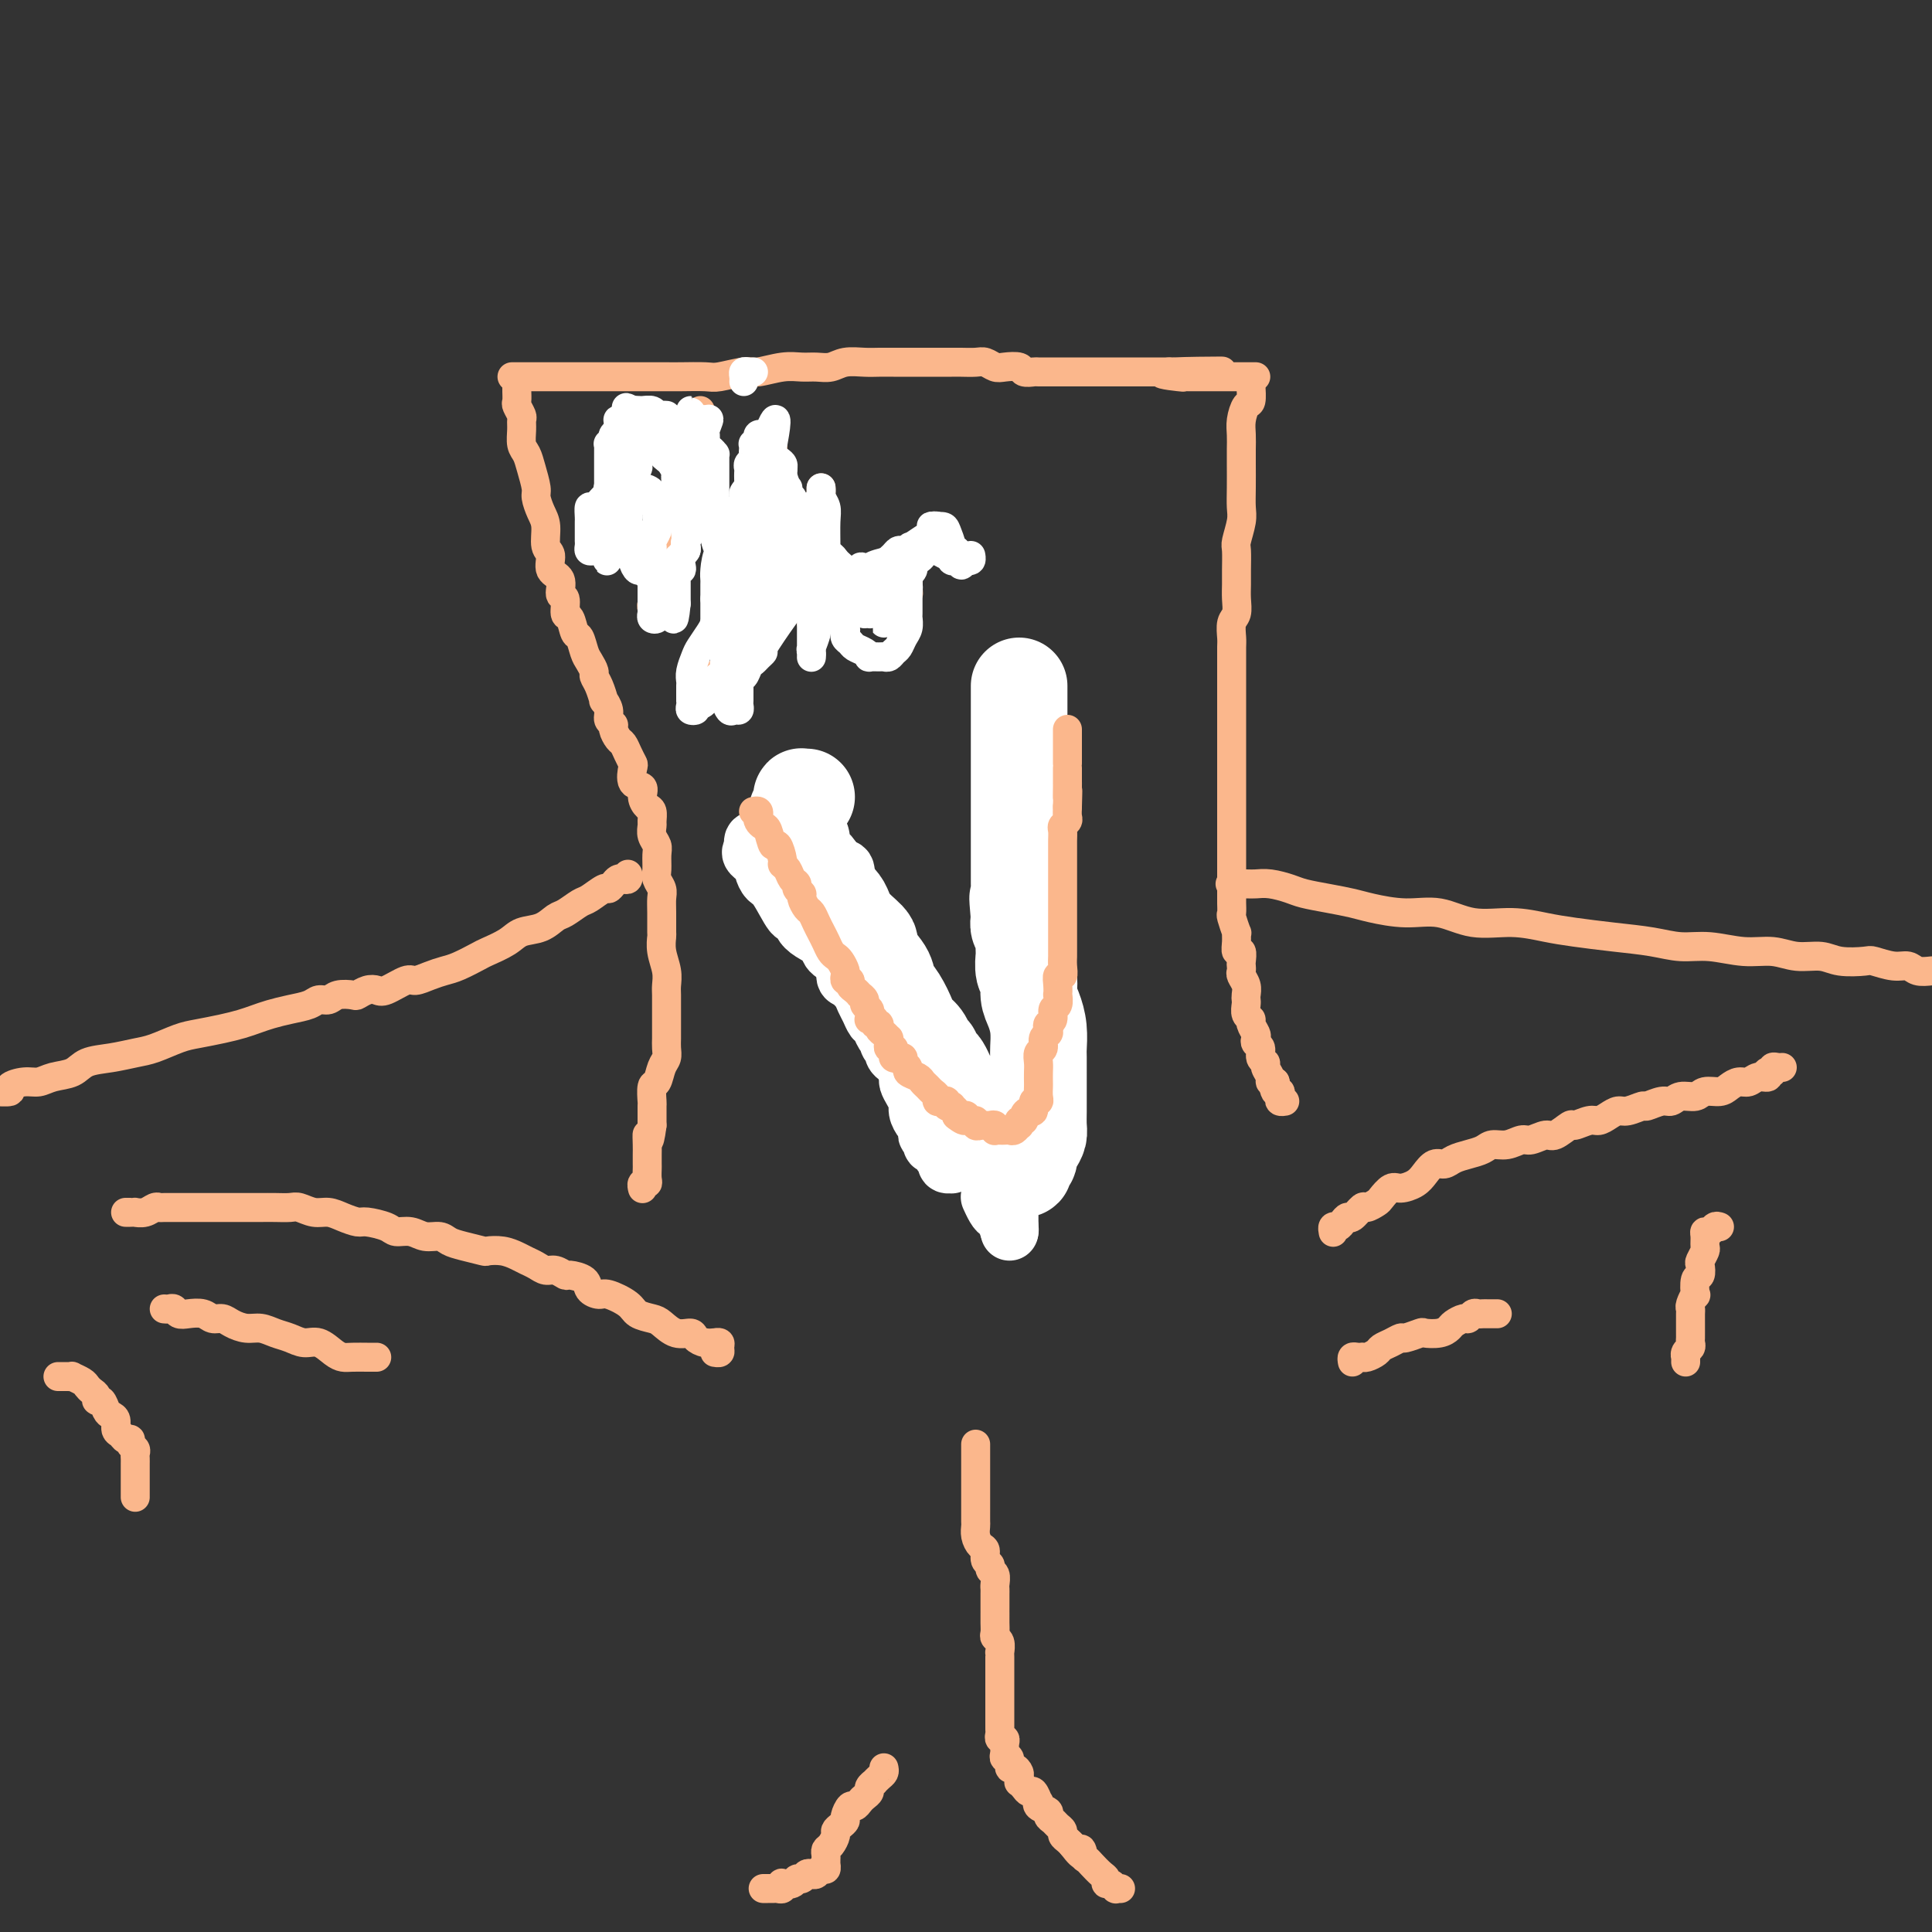 <svg viewBox='0 0 400 400' version='1.1' xmlns='http://www.w3.org/2000/svg' xmlns:xlink='http://www.w3.org/1999/xlink'><rect x="0" y="0" width="400" height="400" fill="#333333" stroke="none"/><g fill='none' stroke='#FBB78C' stroke-width='6' stroke-linecap='round' stroke-linejoin='round'><path d='M-1,226c-0.359,-0.022 -0.718,-0.043 0,0c0.718,0.043 2.512,0.152 3,0c0.488,-0.152 -0.329,-0.564 0,-1c0.329,-0.436 1.805,-0.894 3,-1c1.195,-0.106 2.111,0.140 3,0c0.889,-0.140 1.753,-0.668 3,-1c1.247,-0.332 2.877,-0.469 4,-1c1.123,-0.531 1.739,-1.455 3,-2c1.261,-0.545 3.168,-0.709 5,-1c1.832,-0.291 3.588,-0.708 5,-1c1.412,-0.292 2.478,-0.459 4,-1c1.522,-0.541 3.499,-1.454 5,-2c1.501,-0.546 2.526,-0.724 4,-1c1.474,-0.276 3.398,-0.651 5,-1c1.602,-0.349 2.884,-0.670 4,-1c1.116,-0.330 2.066,-0.667 3,-1c0.934,-0.333 1.850,-0.663 3,-1c1.150,-0.337 2.533,-0.683 4,-1c1.467,-0.317 3.017,-0.607 4,-1c0.983,-0.393 1.400,-0.889 2,-1c0.600,-0.111 1.382,0.163 2,0c0.618,-0.163 1.072,-0.762 2,-1c0.928,-0.238 2.329,-0.114 3,0c0.671,0.114 0.610,0.219 1,0c0.390,-0.219 1.230,-0.762 2,-1c0.770,-0.238 1.469,-0.172 2,0c0.531,0.172 0.894,0.449 2,0c1.106,-0.449 2.955,-1.625 4,-2c1.045,-0.375 1.285,0.050 2,0c0.715,-0.050 1.905,-0.576 3,-1c1.095,-0.424 2.096,-0.746 3,-1c0.904,-0.254 1.710,-0.439 3,-1c1.290,-0.561 3.062,-1.497 4,-2c0.938,-0.503 1.042,-0.573 2,-1c0.958,-0.427 2.769,-1.213 4,-2c1.231,-0.787 1.881,-1.577 3,-2c1.119,-0.423 2.707,-0.479 4,-1c1.293,-0.521 2.290,-1.506 3,-2c0.710,-0.494 1.132,-0.496 2,-1c0.868,-0.504 2.183,-1.511 3,-2c0.817,-0.489 1.136,-0.460 2,-1c0.864,-0.540 2.273,-1.647 3,-2c0.727,-0.353 0.773,0.050 1,0c0.227,-0.050 0.635,-0.553 1,-1c0.365,-0.447 0.686,-0.838 1,-1c0.314,-0.162 0.620,-0.095 1,0c0.380,0.095 0.833,0.218 1,0c0.167,-0.218 0.048,-0.777 0,-1c-0.048,-0.223 -0.024,-0.112 0,0'/><path d='M255,183c-0.296,0.002 -0.592,0.003 0,0c0.592,-0.003 2.071,-0.012 3,0c0.929,0.012 1.307,0.045 2,0c0.693,-0.045 1.701,-0.167 3,0c1.299,0.167 2.890,0.622 4,1c1.110,0.378 1.740,0.680 3,1c1.260,0.320 3.150,0.658 5,1c1.850,0.342 3.661,0.688 5,1c1.339,0.312 2.208,0.591 4,1c1.792,0.409 4.509,0.950 7,1c2.491,0.050 4.757,-0.390 7,0c2.243,0.390 4.463,1.610 7,2c2.537,0.390 5.391,-0.051 8,0c2.609,0.051 4.972,0.592 7,1c2.028,0.408 3.719,0.683 6,1c2.281,0.317 5.151,0.678 8,1c2.849,0.322 5.679,0.607 8,1c2.321,0.393 4.135,0.894 6,1c1.865,0.106 3.780,-0.183 6,0c2.220,0.183 4.745,0.837 7,1c2.255,0.163 4.240,-0.166 6,0c1.760,0.166 3.295,0.828 5,1c1.705,0.172 3.580,-0.146 5,0c1.420,0.146 2.387,0.756 4,1c1.613,0.244 3.873,0.122 5,0c1.127,-0.122 1.120,-0.243 2,0c0.880,0.243 2.648,0.849 4,1c1.352,0.151 2.287,-0.152 3,0c0.713,0.152 1.204,0.758 2,1c0.796,0.242 1.898,0.121 3,0'/><path d='M107,79c0.002,0.366 0.004,0.732 0,1c-0.004,0.268 -0.015,0.438 0,1c0.015,0.562 0.057,1.514 0,2c-0.057,0.486 -0.212,0.504 0,1c0.212,0.496 0.792,1.469 1,2c0.208,0.531 0.044,0.619 0,1c-0.044,0.381 0.031,1.054 0,2c-0.031,0.946 -0.167,2.164 0,3c0.167,0.836 0.636,1.291 1,2c0.364,0.709 0.623,1.672 1,3c0.377,1.328 0.870,3.021 1,4c0.130,0.979 -0.104,1.244 0,2c0.104,0.756 0.548,2.002 1,3c0.452,0.998 0.914,1.746 1,3c0.086,1.254 -0.202,3.012 0,4c0.202,0.988 0.895,1.204 1,2c0.105,0.796 -0.379,2.172 0,3c0.379,0.828 1.621,1.109 2,2c0.379,0.891 -0.106,2.393 0,3c0.106,0.607 0.802,0.318 1,1c0.198,0.682 -0.102,2.336 0,3c0.102,0.664 0.604,0.337 1,1c0.396,0.663 0.684,2.314 1,3c0.316,0.686 0.658,0.407 1,1c0.342,0.593 0.683,2.058 1,3c0.317,0.942 0.611,1.360 1,2c0.389,0.640 0.874,1.501 1,2c0.126,0.499 -0.106,0.637 0,1c0.106,0.363 0.549,0.951 1,2c0.451,1.049 0.909,2.557 1,3c0.091,0.443 -0.187,-0.181 0,0c0.187,0.181 0.838,1.166 1,2c0.162,0.834 -0.164,1.518 0,2c0.164,0.482 0.817,0.762 1,1c0.183,0.238 -0.105,0.435 0,1c0.105,0.565 0.603,1.497 1,2c0.397,0.503 0.693,0.576 1,1c0.307,0.424 0.626,1.198 1,2c0.374,0.802 0.803,1.632 1,2c0.197,0.368 0.161,0.274 0,1c-0.161,0.726 -0.446,2.274 0,3c0.446,0.726 1.622,0.632 2,1c0.378,0.368 -0.042,1.197 0,2c0.042,0.803 0.546,1.580 1,2c0.454,0.420 0.857,0.483 1,1c0.143,0.517 0.024,1.488 0,2c-0.024,0.512 0.046,0.564 0,1c-0.046,0.436 -0.210,1.258 0,2c0.210,0.742 0.792,1.406 1,2c0.208,0.594 0.042,1.117 0,2c-0.042,0.883 0.041,2.125 0,3c-0.041,0.875 -0.207,1.384 0,2c0.207,0.616 0.788,1.340 1,2c0.212,0.660 0.056,1.257 0,2c-0.056,0.743 -0.011,1.633 0,3c0.011,1.367 -0.011,3.210 0,4c0.011,0.790 0.056,0.528 0,1c-0.056,0.472 -0.211,1.677 0,3c0.211,1.323 0.789,2.763 1,4c0.211,1.237 0.057,2.271 0,3c-0.057,0.729 -0.015,1.154 0,2c0.015,0.846 0.004,2.113 0,3c-0.004,0.887 -0.000,1.393 0,2c0.000,0.607 -0.003,1.316 0,2c0.003,0.684 0.012,1.343 0,2c-0.012,0.657 -0.045,1.311 0,2c0.045,0.689 0.170,1.411 0,2c-0.170,0.589 -0.634,1.045 -1,2c-0.366,0.955 -0.634,2.411 -1,3c-0.366,0.589 -0.830,0.313 -1,1c-0.170,0.687 -0.046,2.339 0,3c0.046,0.661 0.013,0.332 0,1c-0.013,0.668 -0.007,2.334 0,4'/><path d='M135,233c-0.691,5.306 -0.917,2.573 -1,2c-0.083,-0.573 -0.023,1.016 0,2c0.023,0.984 0.007,1.364 0,2c-0.007,0.636 -0.006,1.528 0,2c0.006,0.472 0.016,0.522 0,1c-0.016,0.478 -0.057,1.382 0,2c0.057,0.618 0.211,0.950 0,1c-0.211,0.050 -0.789,-0.183 -1,0c-0.211,0.183 -0.057,0.780 0,1c0.057,0.220 0.016,0.063 0,0c-0.016,-0.063 -0.008,-0.031 0,0'/><path d='M259,79c-0.022,0.094 -0.044,0.188 0,1c0.044,0.812 0.156,2.342 0,3c-0.156,0.658 -0.578,0.442 -1,1c-0.422,0.558 -0.845,1.888 -1,3c-0.155,1.112 -0.042,2.006 0,3c0.042,0.994 0.012,2.088 0,3c-0.012,0.912 -0.007,1.642 0,3c0.007,1.358 0.016,3.345 0,5c-0.016,1.655 -0.057,2.978 0,4c0.057,1.022 0.211,1.743 0,3c-0.211,1.257 -0.789,3.049 -1,4c-0.211,0.951 -0.056,1.060 0,2c0.056,0.940 0.011,2.712 0,4c-0.011,1.288 0.011,2.092 0,3c-0.011,0.908 -0.056,1.919 0,3c0.056,1.081 0.211,2.232 0,3c-0.211,0.768 -0.789,1.154 -1,2c-0.211,0.846 -0.057,2.151 0,3c0.057,0.849 0.015,1.242 0,2c-0.015,0.758 -0.004,1.880 0,3c0.004,1.120 0.001,2.237 0,3c-0.001,0.763 -0.000,1.172 0,2c0.000,0.828 0.000,2.076 0,3c-0.000,0.924 -0.000,1.526 0,2c0.000,0.474 0.000,0.821 0,2c-0.000,1.179 -0.000,3.188 0,4c0.000,0.812 0.000,0.425 0,1c-0.000,0.575 -0.000,2.112 0,3c0.000,0.888 0.000,1.126 0,2c-0.000,0.874 -0.000,2.383 0,3c0.000,0.617 0.000,0.340 0,1c-0.000,0.660 -0.000,2.256 0,3c0.000,0.744 0.000,0.637 0,1c-0.000,0.363 -0.000,1.198 0,2c0.000,0.802 0.000,1.571 0,2c-0.000,0.429 -0.000,0.518 0,1c0.000,0.482 0.000,1.355 0,2c-0.000,0.645 -0.000,1.061 0,2c0.000,0.939 0.000,2.402 0,3c-0.000,0.598 -0.000,0.330 0,1c0.000,0.670 0.000,2.278 0,3c-0.000,0.722 -0.001,0.558 0,1c0.001,0.442 0.004,1.489 0,2c-0.004,0.511 -0.015,0.486 0,1c0.015,0.514 0.057,1.569 0,2c-0.057,0.431 -0.212,0.239 0,1c0.212,0.761 0.793,2.475 1,3c0.207,0.525 0.041,-0.140 0,0c-0.041,0.140 0.041,1.084 0,2c-0.041,0.916 -0.207,1.804 0,2c0.207,0.196 0.786,-0.299 1,0c0.214,0.299 0.061,1.392 0,2c-0.061,0.608 -0.030,0.730 0,1c0.030,0.270 0.061,0.688 0,1c-0.061,0.312 -0.212,0.516 0,1c0.212,0.484 0.788,1.247 1,2c0.212,0.753 0.061,1.497 0,2c-0.061,0.503 -0.031,0.764 0,1c0.031,0.236 0.065,0.448 0,1c-0.065,0.552 -0.227,1.443 0,2c0.227,0.557 0.844,0.779 1,1c0.156,0.221 -0.150,0.439 0,1c0.150,0.561 0.757,1.463 1,2c0.243,0.537 0.122,0.707 0,1c-0.122,0.293 -0.244,0.707 0,1c0.244,0.293 0.854,0.463 1,1c0.146,0.537 -0.172,1.440 0,2c0.172,0.560 0.834,0.777 1,1c0.166,0.223 -0.166,0.452 0,1c0.166,0.548 0.828,1.415 1,2c0.172,0.585 -0.146,0.888 0,1c0.146,0.112 0.756,0.032 1,0c0.244,-0.032 0.122,-0.016 0,0'/><path d='M264,224c1.408,5.577 0.429,2.020 0,1c-0.429,-1.020 -0.307,0.497 0,1c0.307,0.503 0.801,-0.009 1,0c0.199,0.009 0.105,0.538 0,1c-0.105,0.462 -0.221,0.855 0,1c0.221,0.145 0.777,0.041 1,0c0.223,-0.041 0.111,-0.021 0,0'/><path d='M164,170c-0.120,0.449 -0.239,0.898 0,1c0.239,0.102 0.838,-0.142 1,0c0.162,0.142 -0.113,0.671 0,1c0.113,0.329 0.613,0.460 1,1c0.387,0.540 0.663,1.491 1,2c0.337,0.509 0.737,0.577 1,1c0.263,0.423 0.388,1.201 1,2c0.612,0.799 1.711,1.620 2,2c0.289,0.380 -0.231,0.321 0,1c0.231,0.679 1.215,2.096 2,3c0.785,0.904 1.371,1.295 2,2c0.629,0.705 1.299,1.724 2,3c0.701,1.276 1.432,2.809 2,4c0.568,1.191 0.974,2.038 2,3c1.026,0.962 2.673,2.037 3,3c0.327,0.963 -0.666,1.813 0,3c0.666,1.187 2.989,2.712 4,4c1.011,1.288 0.708,2.338 1,3c0.292,0.662 1.177,0.937 2,2c0.823,1.063 1.584,2.915 2,4c0.416,1.085 0.488,1.403 1,2c0.512,0.597 1.464,1.473 2,2c0.536,0.527 0.654,0.703 1,1c0.346,0.297 0.919,0.713 1,1c0.081,0.287 -0.329,0.443 0,1c0.329,0.557 1.398,1.514 2,2c0.602,0.486 0.739,0.501 1,1c0.261,0.499 0.648,1.482 1,2c0.352,0.518 0.669,0.572 1,1c0.331,0.428 0.676,1.229 1,2c0.324,0.771 0.626,1.512 1,2c0.374,0.488 0.818,0.724 1,1c0.182,0.276 0.102,0.594 0,1c-0.102,0.406 -0.224,0.900 0,1c0.224,0.100 0.796,-0.195 1,0c0.204,0.195 0.040,0.880 0,1c-0.040,0.120 0.045,-0.323 0,-1c-0.045,-0.677 -0.220,-1.587 0,-2c0.220,-0.413 0.833,-0.329 1,-1c0.167,-0.671 -0.114,-2.097 0,-3c0.114,-0.903 0.622,-1.282 1,-2c0.378,-0.718 0.627,-1.774 1,-3c0.373,-1.226 0.870,-2.623 1,-4c0.130,-1.377 -0.106,-2.733 0,-4c0.106,-1.267 0.554,-2.444 1,-4c0.446,-1.556 0.889,-3.493 1,-5c0.111,-1.507 -0.110,-2.586 0,-4c0.110,-1.414 0.550,-3.164 1,-5c0.450,-1.836 0.909,-3.759 1,-5c0.091,-1.241 -0.187,-1.802 0,-3c0.187,-1.198 0.838,-3.034 1,-4c0.162,-0.966 -0.167,-1.062 0,-2c0.167,-0.938 0.829,-2.717 1,-4c0.171,-1.283 -0.150,-2.068 0,-3c0.150,-0.932 0.772,-2.010 1,-3c0.228,-0.990 0.061,-1.890 0,-3c-0.061,-1.110 -0.015,-2.429 0,-3c0.015,-0.571 0.000,-0.394 0,-1c-0.000,-0.606 0.014,-1.994 0,-3c-0.014,-1.006 -0.055,-1.631 0,-2c0.055,-0.369 0.207,-0.484 0,-1c-0.207,-0.516 -0.773,-1.433 -1,-2c-0.227,-0.567 -0.113,-0.783 0,-1'/><path d='M217,158c-0.167,-2.667 -0.083,-1.333 0,0'/></g>
<g fill='none' stroke='#FFFFFF' stroke-width='20' stroke-linecap='round' stroke-linejoin='round'><path d='M167,165c-0.425,0.024 -0.850,0.048 -1,0c-0.150,-0.048 -0.026,-0.169 0,0c0.026,0.169 -0.045,0.627 0,1c0.045,0.373 0.207,0.662 0,1c-0.207,0.338 -0.784,0.725 -1,1c-0.216,0.275 -0.073,0.439 0,1c0.073,0.561 0.074,1.520 0,2c-0.074,0.480 -0.224,0.482 0,1c0.224,0.518 0.824,1.551 1,2c0.176,0.449 -0.070,0.315 0,1c0.070,0.685 0.456,2.190 1,3c0.544,0.810 1.244,0.926 2,2c0.756,1.074 1.566,3.105 2,4c0.434,0.895 0.493,0.653 1,1c0.507,0.347 1.464,1.284 2,2c0.536,0.716 0.652,1.209 1,2c0.348,0.791 0.929,1.878 2,3c1.071,1.122 2.632,2.280 3,3c0.368,0.720 -0.459,1.001 0,2c0.459,0.999 2.202,2.715 3,4c0.798,1.285 0.651,2.140 1,3c0.349,0.860 1.192,1.726 2,3c0.808,1.274 1.579,2.957 2,4c0.421,1.043 0.490,1.445 1,2c0.510,0.555 1.460,1.262 2,2c0.540,0.738 0.669,1.506 1,2c0.331,0.494 0.862,0.713 1,1c0.138,0.287 -0.119,0.642 0,1c0.119,0.358 0.612,0.720 1,1c0.388,0.280 0.671,0.479 1,1c0.329,0.521 0.703,1.364 1,2c0.297,0.636 0.517,1.066 1,2c0.483,0.934 1.227,2.372 2,3c0.773,0.628 1.573,0.447 2,1c0.427,0.553 0.481,1.839 1,3c0.519,1.161 1.505,2.196 2,3c0.495,0.804 0.501,1.378 1,2c0.499,0.622 1.492,1.291 2,2c0.508,0.709 0.533,1.459 1,2c0.467,0.541 1.378,0.874 2,1c0.622,0.126 0.955,0.045 1,0c0.045,-0.045 -0.199,-0.053 0,0c0.199,0.053 0.841,0.166 1,0c0.159,-0.166 -0.164,-0.611 0,-1c0.164,-0.389 0.814,-0.722 1,-1c0.186,-0.278 -0.094,-0.500 0,-1c0.094,-0.500 0.561,-1.278 1,-2c0.439,-0.722 0.850,-1.387 1,-2c0.150,-0.613 0.040,-1.173 0,-2c-0.040,-0.827 -0.011,-1.921 0,-3c0.011,-1.079 0.004,-2.143 0,-3c-0.004,-0.857 -0.004,-1.507 0,-3c0.004,-1.493 0.011,-3.831 0,-5c-0.011,-1.169 -0.040,-1.171 0,-2c0.040,-0.829 0.151,-2.486 0,-4c-0.151,-1.514 -0.562,-2.886 -1,-4c-0.438,-1.114 -0.902,-1.970 -1,-3c-0.098,-1.030 0.170,-2.234 0,-3c-0.170,-0.766 -0.776,-1.094 -1,-2c-0.224,-0.906 -0.064,-2.388 0,-3c0.064,-0.612 0.031,-0.352 0,-1c-0.031,-0.648 -0.060,-2.205 0,-3c0.060,-0.795 0.208,-0.830 0,-1c-0.208,-0.170 -0.774,-0.477 -1,-1c-0.226,-0.523 -0.113,-1.261 0,-2'/><path d='M211,190c-0.619,-7.015 -0.166,-3.053 0,-2c0.166,1.053 0.044,-0.802 0,-2c-0.044,-1.198 -0.012,-1.738 0,-2c0.012,-0.262 0.003,-0.245 0,-1c-0.003,-0.755 -0.001,-2.281 0,-3c0.001,-0.719 0.000,-0.630 0,-1c-0.000,-0.370 -0.000,-1.197 0,-2c0.000,-0.803 0.000,-1.580 0,-2c-0.000,-0.420 -0.000,-0.484 0,-1c0.000,-0.516 0.000,-1.486 0,-2c-0.000,-0.514 -0.000,-0.574 0,-1c0.000,-0.426 0.000,-1.218 0,-2c-0.000,-0.782 -0.000,-1.553 0,-2c0.000,-0.447 0.000,-0.570 0,-1c-0.000,-0.430 -0.000,-1.165 0,-2c0.000,-0.835 0.000,-1.768 0,-2c-0.000,-0.232 -0.000,0.237 0,0c0.000,-0.237 0.000,-1.181 0,-2c-0.000,-0.819 -0.000,-1.514 0,-2c0.000,-0.486 0.000,-0.763 0,-1c-0.000,-0.237 -0.000,-0.433 0,-1c0.000,-0.567 0.000,-1.503 0,-2c-0.000,-0.497 -0.000,-0.553 0,-1c0.000,-0.447 0.000,-1.286 0,-2c0.000,-0.714 0.000,-1.305 0,-2c0.000,-0.695 0.000,-1.496 0,-2c0.000,-0.504 0.000,-0.713 0,-1c0.000,-0.287 0.000,-0.651 0,-1c0.000,-0.349 0.000,-0.681 0,-1c0.000,-0.319 0.000,-0.624 0,-1c0.000,-0.376 0.000,-0.822 0,-1c0.000,-0.178 0.000,-0.089 0,0'/></g>
<g fill='none' stroke='#FBB78C' stroke-width='12' stroke-linecap='round' stroke-linejoin='round'><path d='M165,177c-0.008,0.343 -0.016,0.686 0,1c0.016,0.314 0.056,0.598 0,1c-0.056,0.402 -0.209,0.923 0,1c0.209,0.077 0.780,-0.289 1,0c0.220,0.289 0.090,1.232 0,2c-0.090,0.768 -0.140,1.362 0,2c0.140,0.638 0.471,1.321 1,2c0.529,0.679 1.255,1.355 2,2c0.745,0.645 1.509,1.258 2,2c0.491,0.742 0.710,1.613 1,2c0.290,0.387 0.651,0.289 1,1c0.349,0.711 0.685,2.231 1,3c0.315,0.769 0.609,0.787 1,1c0.391,0.213 0.879,0.621 1,1c0.121,0.379 -0.127,0.731 0,1c0.127,0.269 0.627,0.456 1,1c0.373,0.544 0.620,1.444 1,2c0.380,0.556 0.893,0.769 1,1c0.107,0.231 -0.193,0.481 0,1c0.193,0.519 0.878,1.309 1,2c0.122,0.691 -0.321,1.284 0,2c0.321,0.716 1.406,1.554 2,2c0.594,0.446 0.699,0.498 1,1c0.301,0.502 0.799,1.454 1,2c0.201,0.546 0.105,0.686 0,1c-0.105,0.314 -0.220,0.801 0,1c0.220,0.199 0.776,0.109 1,0c0.224,-0.109 0.117,-0.237 0,0c-0.117,0.237 -0.242,0.838 0,1c0.242,0.162 0.853,-0.115 1,0c0.147,0.115 -0.171,0.622 0,1c0.171,0.378 0.829,0.626 1,1c0.171,0.374 -0.146,0.874 0,1c0.146,0.126 0.756,-0.121 1,0c0.244,0.121 0.121,0.611 0,1c-0.121,0.389 -0.239,0.678 0,1c0.239,0.322 0.834,0.677 1,1c0.166,0.323 -0.096,0.615 0,1c0.096,0.385 0.551,0.863 1,1c0.449,0.137 0.891,-0.068 1,0c0.109,0.068 -0.114,0.410 0,1c0.114,0.590 0.565,1.429 1,2c0.435,0.571 0.852,0.874 1,1c0.148,0.126 0.025,0.076 0,0c-0.025,-0.076 0.049,-0.179 0,0c-0.049,0.179 -0.221,0.639 0,1c0.221,0.361 0.833,0.622 1,1c0.167,0.378 -0.113,0.872 0,1c0.113,0.128 0.619,-0.110 1,0c0.381,0.110 0.637,0.569 1,1c0.363,0.431 0.833,0.833 1,1c0.167,0.167 0.031,0.097 0,0c-0.031,-0.097 0.043,-0.222 0,0c-0.043,0.222 -0.204,0.791 0,1c0.204,0.209 0.773,0.060 1,0c0.227,-0.060 0.114,-0.030 0,0'/></g>
<g fill='none' stroke='#FFFFFF' stroke-width='12' stroke-linecap='round' stroke-linejoin='round'><path d='M164,173c-0.006,0.289 -0.011,0.577 0,1c0.011,0.423 0.040,0.980 0,1c-0.040,0.020 -0.148,-0.496 0,0c0.148,0.496 0.551,2.005 1,3c0.449,0.995 0.942,1.475 1,2c0.058,0.525 -0.320,1.095 0,2c0.320,0.905 1.339,2.144 2,3c0.661,0.856 0.966,1.329 1,2c0.034,0.671 -0.202,1.541 0,2c0.202,0.459 0.842,0.508 1,1c0.158,0.492 -0.166,1.427 0,2c0.166,0.573 0.823,0.785 1,1c0.177,0.215 -0.125,0.432 0,1c0.125,0.568 0.676,1.485 1,2c0.324,0.515 0.419,0.627 1,1c0.581,0.373 1.647,1.006 2,2c0.353,0.994 -0.008,2.349 0,3c0.008,0.651 0.383,0.598 1,1c0.617,0.402 1.475,1.258 2,2c0.525,0.742 0.718,1.368 1,2c0.282,0.632 0.654,1.269 1,2c0.346,0.731 0.667,1.555 1,2c0.333,0.445 0.678,0.511 1,1c0.322,0.489 0.621,1.402 1,2c0.379,0.598 0.838,0.881 1,1c0.162,0.119 0.029,0.073 0,0c-0.029,-0.073 0.048,-0.174 0,0c-0.048,0.174 -0.220,0.622 0,1c0.220,0.378 0.834,0.686 1,1c0.166,0.314 -0.114,0.632 0,1c0.114,0.368 0.622,0.784 1,1c0.378,0.216 0.627,0.232 1,1c0.373,0.768 0.870,2.289 1,3c0.130,0.711 -0.106,0.614 0,1c0.106,0.386 0.554,1.256 1,2c0.446,0.744 0.890,1.361 1,2c0.110,0.639 -0.114,1.298 0,2c0.114,0.702 0.565,1.446 1,2c0.435,0.554 0.852,0.918 1,1c0.148,0.082 0.026,-0.119 0,0c-0.026,0.119 0.045,0.558 0,1c-0.045,0.442 -0.205,0.887 0,1c0.205,0.113 0.776,-0.107 1,0c0.224,0.107 0.103,0.539 0,1c-0.103,0.461 -0.186,0.950 0,1c0.186,0.050 0.642,-0.340 1,0c0.358,0.340 0.618,1.411 1,2c0.382,0.589 0.887,0.694 1,1c0.113,0.306 -0.166,0.811 0,1c0.166,0.189 0.776,0.063 1,0c0.224,-0.063 0.060,-0.064 0,0c-0.060,0.064 -0.016,0.192 0,0c0.016,-0.192 0.005,-0.705 0,-1c-0.005,-0.295 -0.004,-0.372 0,-1c0.004,-0.628 0.011,-1.808 0,-2c-0.011,-0.192 -0.042,0.602 0,0c0.042,-0.602 0.155,-2.601 0,-4c-0.155,-1.399 -0.577,-2.200 -1,-3'/><path d='M196,230c-0.334,-2.266 -0.668,-2.429 -1,-3c-0.332,-0.571 -0.661,-1.548 -1,-3c-0.339,-1.452 -0.688,-3.379 -1,-5c-0.312,-1.621 -0.588,-2.936 -1,-4c-0.412,-1.064 -0.960,-1.878 -2,-4c-1.040,-2.122 -2.573,-5.551 -3,-7c-0.427,-1.449 0.252,-0.919 0,-1c-0.252,-0.081 -1.433,-0.774 -2,-2c-0.567,-1.226 -0.518,-2.986 -1,-4c-0.482,-1.014 -1.495,-1.283 -2,-2c-0.505,-0.717 -0.503,-1.884 -1,-3c-0.497,-1.116 -1.492,-2.182 -2,-3c-0.508,-0.818 -0.527,-1.390 -1,-2c-0.473,-0.610 -1.399,-1.260 -2,-2c-0.601,-0.740 -0.878,-1.572 -1,-2c-0.122,-0.428 -0.089,-0.454 0,-1c0.089,-0.546 0.235,-1.614 0,-2c-0.235,-0.386 -0.850,-0.090 -1,0c-0.150,0.090 0.166,-0.027 0,0c-0.166,0.027 -0.815,0.199 -1,0c-0.185,-0.199 0.095,-0.770 0,-1c-0.095,-0.230 -0.564,-0.118 -1,0c-0.436,0.118 -0.839,0.243 -1,0c-0.161,-0.243 -0.079,-0.854 0,-1c0.079,-0.146 0.157,0.172 0,0c-0.157,-0.172 -0.549,-0.834 -1,-1c-0.451,-0.166 -0.962,0.166 -1,0c-0.038,-0.166 0.397,-0.829 0,-1c-0.397,-0.171 -1.626,0.150 -2,0c-0.374,-0.150 0.108,-0.772 0,-1c-0.108,-0.228 -0.807,-0.061 -1,0c-0.193,0.061 0.121,0.016 0,0c-0.121,-0.016 -0.675,-0.004 -1,0c-0.325,0.004 -0.419,0.001 -1,0c-0.581,-0.001 -1.647,0.001 -2,0c-0.353,-0.001 0.006,-0.004 0,0c-0.006,0.004 -0.379,0.015 -1,0c-0.621,-0.015 -1.491,-0.058 -2,0c-0.509,0.058 -0.658,0.216 -1,0c-0.342,-0.216 -0.876,-0.805 -1,-1c-0.124,-0.195 0.163,0.003 0,0c-0.163,-0.003 -0.776,-0.207 -1,0c-0.224,0.207 -0.060,0.825 0,1c0.060,0.175 0.017,-0.093 0,0c-0.017,0.093 -0.009,0.546 0,1'/><path d='M156,176c-1.370,0.516 0.204,1.306 1,2c0.796,0.694 0.815,1.291 1,2c0.185,0.709 0.535,1.531 1,2c0.465,0.469 1.043,0.587 2,2c0.957,1.413 2.292,4.122 3,5c0.708,0.878 0.790,-0.074 1,0c0.210,0.074 0.549,1.174 1,2c0.451,0.826 1.014,1.377 2,2c0.986,0.623 2.396,1.318 3,2c0.604,0.682 0.403,1.352 1,2c0.597,0.648 1.991,1.273 3,2c1.009,0.727 1.631,1.556 2,2c0.369,0.444 0.484,0.504 1,1c0.516,0.496 1.433,1.427 2,2c0.567,0.573 0.785,0.787 1,1c0.215,0.213 0.426,0.424 1,1c0.574,0.576 1.511,1.515 2,2c0.489,0.485 0.529,0.515 1,1c0.471,0.485 1.372,1.425 2,2c0.628,0.575 0.981,0.784 1,1c0.019,0.216 -0.297,0.439 0,1c0.297,0.561 1.207,1.460 2,2c0.793,0.540 1.469,0.722 2,1c0.531,0.278 0.915,0.652 1,1c0.085,0.348 -0.131,0.671 0,1c0.131,0.329 0.609,0.665 1,1c0.391,0.335 0.696,0.668 1,1c0.304,0.332 0.606,0.664 1,1c0.394,0.336 0.879,0.676 1,1c0.121,0.324 -0.123,0.630 0,1c0.123,0.370 0.611,0.803 1,1c0.389,0.197 0.678,0.157 1,1c0.322,0.843 0.678,2.568 1,3c0.322,0.432 0.611,-0.427 1,0c0.389,0.427 0.879,2.142 1,3c0.121,0.858 -0.126,0.860 0,1c0.126,0.140 0.626,0.419 1,1c0.374,0.581 0.622,1.464 1,2c0.378,0.536 0.885,0.726 1,1c0.115,0.274 -0.162,0.632 0,1c0.162,0.368 0.762,0.745 1,1c0.238,0.255 0.115,0.387 0,1c-0.115,0.613 -0.223,1.707 0,2c0.223,0.293 0.778,-0.216 1,0c0.222,0.216 0.111,1.157 0,2c-0.111,0.843 -0.222,1.589 0,2c0.222,0.411 0.777,0.488 1,1c0.223,0.512 0.112,1.461 0,2c-0.112,0.539 -0.226,0.669 0,1c0.226,0.331 0.793,0.862 1,1c0.207,0.138 0.056,-0.118 0,0c-0.056,0.118 -0.015,0.610 0,1c0.015,0.390 0.004,0.676 0,1c-0.004,0.324 -0.001,0.685 0,1c0.001,0.315 0.000,0.585 0,1c-0.000,0.415 -0.000,0.976 0,1c0.000,0.024 0.000,-0.488 0,-1'/><path d='M209,254c0.286,2.075 -0.498,-0.737 -1,-2c-0.502,-1.263 -0.722,-0.978 -1,-1c-0.278,-0.022 -0.613,-0.352 -1,-1c-0.387,-0.648 -0.825,-1.614 -1,-2c-0.175,-0.386 -0.088,-0.193 0,0'/></g>
<g fill='none' stroke='#FBB78C' stroke-width='6' stroke-linecap='round' stroke-linejoin='round'><path d='M156,168c0.416,-0.091 0.832,-0.181 1,0c0.168,0.181 0.086,0.635 0,1c-0.086,0.365 -0.178,0.641 0,1c0.178,0.359 0.626,0.800 1,1c0.374,0.200 0.674,0.158 1,1c0.326,0.842 0.679,2.567 1,3c0.321,0.433 0.611,-0.427 1,0c0.389,0.427 0.879,2.142 1,3c0.121,0.858 -0.126,0.860 0,1c0.126,0.140 0.626,0.419 1,1c0.374,0.581 0.621,1.464 1,2c0.379,0.536 0.889,0.725 1,1c0.111,0.275 -0.178,0.636 0,1c0.178,0.364 0.821,0.730 1,1c0.179,0.270 -0.107,0.442 0,1c0.107,0.558 0.606,1.500 1,2c0.394,0.500 0.683,0.557 1,1c0.317,0.443 0.662,1.271 1,2c0.338,0.729 0.668,1.360 1,2c0.332,0.640 0.667,1.288 1,2c0.333,0.712 0.664,1.487 1,2c0.336,0.513 0.679,0.765 1,1c0.321,0.235 0.622,0.454 1,1c0.378,0.546 0.832,1.418 1,2c0.168,0.582 0.049,0.873 0,1c-0.049,0.127 -0.028,0.090 0,0c0.028,-0.090 0.063,-0.232 0,0c-0.063,0.232 -0.223,0.837 0,1c0.223,0.163 0.829,-0.115 1,0c0.171,0.115 -0.094,0.622 0,1c0.094,0.378 0.546,0.626 1,1c0.454,0.374 0.910,0.874 1,1c0.090,0.126 -0.186,-0.121 0,0c0.186,0.121 0.835,0.611 1,1c0.165,0.389 -0.153,0.679 0,1c0.153,0.321 0.777,0.673 1,1c0.223,0.327 0.045,0.627 0,1c-0.045,0.373 0.045,0.817 0,1c-0.045,0.183 -0.223,0.105 0,0c0.223,-0.105 0.847,-0.236 1,0c0.153,0.236 -0.165,0.838 0,1c0.165,0.162 0.815,-0.115 1,0c0.185,0.115 -0.094,0.622 0,1c0.094,0.378 0.560,0.627 1,1c0.440,0.373 0.854,0.870 1,1c0.146,0.130 0.025,-0.106 0,0c-0.025,0.106 0.045,0.554 0,1c-0.045,0.446 -0.206,0.890 0,1c0.206,0.110 0.777,-0.115 1,0c0.223,0.115 0.097,0.570 0,1c-0.097,0.430 -0.165,0.836 0,1c0.165,0.164 0.564,0.085 1,0c0.436,-0.085 0.908,-0.178 1,0c0.092,0.178 -0.197,0.625 0,1c0.197,0.375 0.879,0.678 1,1c0.121,0.322 -0.319,0.664 0,1c0.319,0.336 1.396,0.667 2,1c0.604,0.333 0.736,0.667 1,1c0.264,0.333 0.662,0.664 1,1c0.338,0.336 0.616,0.678 1,1c0.384,0.322 0.872,0.626 1,1c0.128,0.374 -0.105,0.818 0,1c0.105,0.182 0.549,0.100 1,0c0.451,-0.100 0.909,-0.220 1,0c0.091,0.220 -0.186,0.780 0,1c0.186,0.220 0.833,0.100 1,0c0.167,-0.100 -0.147,-0.181 0,0c0.147,0.181 0.756,0.623 1,1c0.244,0.377 0.122,0.688 0,1'/><path d='M198,231c2.575,2.101 2.014,0.353 2,0c-0.014,-0.353 0.521,0.690 1,1c0.479,0.310 0.902,-0.113 1,0c0.098,0.113 -0.128,0.761 0,1c0.128,0.239 0.609,0.068 1,0c0.391,-0.068 0.692,-0.032 1,0c0.308,0.032 0.621,0.061 1,0c0.379,-0.061 0.822,-0.212 1,0c0.178,0.212 0.089,0.789 0,1c-0.089,0.211 -0.179,0.058 0,0c0.179,-0.058 0.626,-0.020 1,0c0.374,0.020 0.675,0.020 1,0c0.325,-0.020 0.675,-0.062 1,0c0.325,0.062 0.627,0.228 1,0c0.373,-0.228 0.817,-0.848 1,-1c0.183,-0.152 0.104,0.165 0,0c-0.104,-0.165 -0.234,-0.813 0,-1c0.234,-0.187 0.832,0.086 1,0c0.168,-0.086 -0.095,-0.530 0,-1c0.095,-0.470 0.547,-0.965 1,-1c0.453,-0.035 0.906,0.390 1,0c0.094,-0.390 -0.171,-1.595 0,-2c0.171,-0.405 0.778,-0.009 1,0c0.222,0.009 0.060,-0.367 0,-1c-0.060,-0.633 -0.017,-1.521 0,-2c0.017,-0.479 0.009,-0.547 0,-1c-0.009,-0.453 -0.017,-1.291 0,-2c0.017,-0.709 0.061,-1.289 0,-2c-0.061,-0.711 -0.226,-1.552 0,-2c0.226,-0.448 0.844,-0.501 1,-1c0.156,-0.499 -0.150,-1.442 0,-2c0.150,-0.558 0.757,-0.731 1,-1c0.243,-0.269 0.121,-0.634 0,-1c-0.121,-0.366 -0.243,-0.733 0,-1c0.243,-0.267 0.850,-0.434 1,-1c0.150,-0.566 -0.156,-1.530 0,-2c0.156,-0.470 0.773,-0.445 1,-1c0.227,-0.555 0.065,-1.688 0,-2c-0.065,-0.312 -0.031,0.198 0,0c0.031,-0.198 0.061,-1.104 0,-2c-0.061,-0.896 -0.212,-1.783 0,-2c0.212,-0.217 0.789,0.238 1,0c0.211,-0.238 0.057,-1.167 0,-2c-0.057,-0.833 -0.015,-1.570 0,-2c0.015,-0.430 0.004,-0.553 0,-1c-0.004,-0.447 -0.001,-1.218 0,-2c0.001,-0.782 0.000,-1.574 0,-2c-0.000,-0.426 -0.000,-0.485 0,-1c0.000,-0.515 0.000,-1.485 0,-2c-0.000,-0.515 -0.000,-0.574 0,-1c0.000,-0.426 0.000,-1.218 0,-2c-0.000,-0.782 0.000,-1.556 0,-2c-0.000,-0.444 -0.000,-0.560 0,-1c0.000,-0.440 0.000,-1.203 0,-2c-0.000,-0.797 -0.000,-1.627 0,-2c0.000,-0.373 0.000,-0.289 0,-1c-0.000,-0.711 -0.001,-2.218 0,-3c0.001,-0.782 0.004,-0.840 0,-1c-0.004,-0.160 -0.015,-0.423 0,-1c0.015,-0.577 0.057,-1.467 0,-2c-0.057,-0.533 -0.211,-0.710 0,-1c0.211,-0.290 0.788,-0.693 1,-1c0.212,-0.307 0.061,-0.516 0,-1c-0.061,-0.484 -0.030,-1.242 0,-2'/><path d='M221,167c0.155,-5.456 0.041,-2.597 0,-2c-0.041,0.597 -0.011,-1.070 0,-2c0.011,-0.930 0.003,-1.124 0,-1c-0.003,0.124 -0.001,0.566 0,0c0.001,-0.566 0.000,-2.141 0,-3c-0.000,-0.859 -0.000,-1.004 0,-1c0.000,0.004 0.000,0.156 0,0c-0.000,-0.156 -0.000,-0.619 0,-1c0.000,-0.381 0.000,-0.679 0,-1c-0.000,-0.321 -0.000,-0.664 0,-1c0.000,-0.336 0.000,-0.665 0,-1c-0.000,-0.335 -0.000,-0.678 0,-1c0.000,-0.322 0.000,-0.625 0,-1c-0.000,-0.375 -0.000,-0.821 0,-1c0.000,-0.179 0.000,-0.089 0,0'/><path d='M26,251c0.297,-0.002 0.594,-0.004 1,0c0.406,0.004 0.921,0.015 1,0c0.079,-0.015 -0.279,-0.057 0,0c0.279,0.057 1.196,0.211 2,0c0.804,-0.211 1.494,-0.789 2,-1c0.506,-0.211 0.826,-0.057 1,0c0.174,0.057 0.201,0.015 1,0c0.799,-0.015 2.369,-0.004 3,0c0.631,0.004 0.324,0.001 1,0c0.676,-0.001 2.335,-0.000 3,0c0.665,0.000 0.337,0.000 1,0c0.663,-0.000 2.316,0.000 3,0c0.684,-0.000 0.398,-0.000 1,0c0.602,0.000 2.090,0.000 3,0c0.910,-0.000 1.240,-0.001 2,0c0.760,0.001 1.950,0.004 3,0c1.050,-0.004 1.961,-0.016 3,0c1.039,0.016 2.206,0.060 3,0c0.794,-0.060 1.214,-0.222 2,0c0.786,0.222 1.938,0.829 3,1c1.062,0.171 2.036,-0.095 3,0c0.964,0.095 1.920,0.551 3,1c1.080,0.449 2.284,0.890 3,1c0.716,0.110 0.943,-0.110 2,0c1.057,0.110 2.944,0.550 4,1c1.056,0.450 1.279,0.908 2,1c0.721,0.092 1.938,-0.183 3,0c1.062,0.183 1.970,0.823 3,1c1.030,0.177 2.183,-0.110 3,0c0.817,0.110 1.300,0.617 2,1c0.700,0.383 1.619,0.641 3,1c1.381,0.359 3.223,0.817 4,1c0.777,0.183 0.487,0.090 1,0c0.513,-0.090 1.828,-0.178 3,0c1.172,0.178 2.200,0.621 3,1c0.800,0.379 1.370,0.694 2,1c0.630,0.306 1.318,0.603 2,1c0.682,0.397 1.356,0.893 2,1c0.644,0.107 1.257,-0.175 2,0c0.743,0.175 1.617,0.808 2,1c0.383,0.192 0.274,-0.055 1,0c0.726,0.055 2.285,0.413 3,1c0.715,0.587 0.585,1.404 1,2c0.415,0.596 1.375,0.972 2,1c0.625,0.028 0.915,-0.292 2,0c1.085,0.292 2.965,1.196 4,2c1.035,0.804 1.227,1.507 2,2c0.773,0.493 2.129,0.776 3,1c0.871,0.224 1.258,0.390 2,1c0.742,0.610 1.839,1.666 3,2c1.161,0.334 2.387,-0.054 3,0c0.613,0.054 0.613,0.550 1,1c0.387,0.450 1.161,0.855 2,1c0.839,0.145 1.742,0.028 2,0c0.258,-0.028 -0.131,0.031 0,0c0.131,-0.031 0.781,-0.152 1,0c0.219,0.152 0.007,0.577 0,1c-0.007,0.423 0.190,0.845 0,1c-0.190,0.155 -0.769,0.044 -1,0c-0.231,-0.044 -0.116,-0.022 0,0'/><path d='M34,271c0.329,0.030 0.658,0.059 1,0c0.342,-0.059 0.696,-0.208 1,0c0.304,0.208 0.557,0.773 1,1c0.443,0.227 1.077,0.116 2,0c0.923,-0.116 2.137,-0.237 3,0c0.863,0.237 1.375,0.833 2,1c0.625,0.167 1.364,-0.096 2,0c0.636,0.096 1.170,0.550 2,1c0.830,0.450 1.954,0.895 3,1c1.046,0.105 2.012,-0.131 3,0c0.988,0.131 1.997,0.630 3,1c1.003,0.370 1.998,0.611 3,1c1.002,0.389 2.010,0.927 3,1c0.990,0.073 1.960,-0.320 3,0c1.040,0.320 2.148,1.354 3,2c0.852,0.646 1.447,0.905 2,1c0.553,0.095 1.062,0.025 2,0c0.938,-0.025 2.303,-0.007 3,0c0.697,0.007 0.726,0.002 1,0c0.274,-0.002 0.793,-0.001 1,0c0.207,0.001 0.104,0.000 0,0'/><path d='M276,255c0.024,0.119 0.048,0.238 0,0c-0.048,-0.238 -0.169,-0.832 0,-1c0.169,-0.168 0.627,0.091 1,0c0.373,-0.091 0.662,-0.531 1,-1c0.338,-0.469 0.724,-0.966 1,-1c0.276,-0.034 0.440,0.396 1,0c0.560,-0.396 1.515,-1.616 2,-2c0.485,-0.384 0.499,0.070 1,0c0.501,-0.070 1.489,-0.662 2,-1c0.511,-0.338 0.546,-0.422 1,-1c0.454,-0.578 1.329,-1.651 2,-2c0.671,-0.349 1.139,0.027 2,0c0.861,-0.027 2.117,-0.455 3,-1c0.883,-0.545 1.394,-1.207 2,-2c0.606,-0.793 1.307,-1.718 2,-2c0.693,-0.282 1.378,0.078 2,0c0.622,-0.078 1.180,-0.594 2,-1c0.820,-0.406 1.900,-0.701 3,-1c1.100,-0.299 2.219,-0.601 3,-1c0.781,-0.399 1.225,-0.896 2,-1c0.775,-0.104 1.883,0.184 3,0c1.117,-0.184 2.244,-0.842 3,-1c0.756,-0.158 1.142,0.183 2,0c0.858,-0.183 2.187,-0.890 3,-1c0.813,-0.110 1.110,0.378 2,0c0.890,-0.378 2.374,-1.621 3,-2c0.626,-0.379 0.395,0.104 1,0c0.605,-0.104 2.048,-0.797 3,-1c0.952,-0.203 1.415,0.085 2,0c0.585,-0.085 1.293,-0.544 2,-1c0.707,-0.456 1.415,-0.911 2,-1c0.585,-0.089 1.049,0.187 2,0c0.951,-0.187 2.389,-0.839 3,-1c0.611,-0.161 0.394,0.168 1,0c0.606,-0.168 2.034,-0.834 3,-1c0.966,-0.166 1.470,0.166 2,0c0.530,-0.166 1.087,-0.832 2,-1c0.913,-0.168 2.184,0.161 3,0c0.816,-0.161 1.177,-0.813 2,-1c0.823,-0.187 2.107,0.089 3,0c0.893,-0.089 1.396,-0.545 2,-1c0.604,-0.455 1.311,-0.910 2,-1c0.689,-0.090 1.360,0.186 2,0c0.640,-0.186 1.247,-0.833 2,-1c0.753,-0.167 1.651,0.148 2,0c0.349,-0.148 0.149,-0.758 0,-1c-0.149,-0.242 -0.246,-0.118 0,0c0.246,0.118 0.837,0.228 1,0c0.163,-0.228 -0.101,-0.793 0,-1c0.101,-0.207 0.566,-0.056 1,0c0.434,0.056 0.838,0.016 1,0c0.162,-0.016 0.081,-0.008 0,0'/><path d='M280,282c-0.082,-0.422 -0.164,-0.844 0,-1c0.164,-0.156 0.573,-0.045 1,0c0.427,0.045 0.873,0.023 1,0c0.127,-0.023 -0.066,-0.047 0,0c0.066,0.047 0.389,0.166 1,0c0.611,-0.166 1.509,-0.618 2,-1c0.491,-0.382 0.573,-0.695 1,-1c0.427,-0.305 1.198,-0.604 2,-1c0.802,-0.396 1.636,-0.890 2,-1c0.364,-0.110 0.258,0.164 1,0c0.742,-0.164 2.330,-0.764 3,-1c0.670,-0.236 0.421,-0.106 1,0c0.579,0.106 1.986,0.187 3,0c1.014,-0.187 1.634,-0.642 2,-1c0.366,-0.358 0.479,-0.618 1,-1c0.521,-0.382 1.449,-0.887 2,-1c0.551,-0.113 0.725,0.166 1,0c0.275,-0.166 0.651,-0.777 1,-1c0.349,-0.223 0.672,-0.060 1,0c0.328,0.060 0.663,0.016 1,0c0.337,-0.016 0.678,-0.004 1,0c0.322,0.004 0.625,0.001 1,0c0.375,-0.001 0.821,-0.000 1,0c0.179,0.000 0.089,0.000 0,0'/><path d='M202,299c0.000,0.634 0.000,1.268 0,2c-0.000,0.732 -0.000,1.561 0,2c0.000,0.439 0.000,0.488 0,1c-0.000,0.512 -0.000,1.485 0,2c0.000,0.515 0.000,0.571 0,1c-0.000,0.429 -0.000,1.232 0,2c0.000,0.768 0.000,1.500 0,2c-0.000,0.500 -0.001,0.766 0,1c0.001,0.234 0.003,0.434 0,1c-0.003,0.566 -0.011,1.499 0,2c0.011,0.501 0.040,0.572 0,1c-0.040,0.428 -0.150,1.214 0,2c0.150,0.786 0.561,1.573 1,2c0.439,0.427 0.906,0.495 1,1c0.094,0.505 -0.185,1.449 0,2c0.185,0.551 0.834,0.711 1,1c0.166,0.289 -0.152,0.708 0,1c0.152,0.292 0.773,0.459 1,1c0.227,0.541 0.061,1.458 0,2c-0.061,0.542 -0.016,0.710 0,1c0.016,0.290 0.004,0.703 0,1c-0.004,0.297 -0.001,0.478 0,1c0.001,0.522 0.001,1.386 0,2c-0.001,0.614 -0.001,0.977 0,1c0.001,0.023 0.004,-0.293 0,0c-0.004,0.293 -0.015,1.197 0,2c0.015,0.803 0.057,1.507 0,2c-0.057,0.493 -0.211,0.776 0,1c0.211,0.224 0.789,0.388 1,1c0.211,0.612 0.057,1.673 0,2c-0.057,0.327 -0.015,-0.081 0,0c0.015,0.081 0.004,0.652 0,1c-0.004,0.348 -0.001,0.473 0,1c0.001,0.527 0.000,1.456 0,2c-0.000,0.544 -0.000,0.704 0,1c0.000,0.296 0.000,0.727 0,1c-0.000,0.273 -0.000,0.388 0,1c0.000,0.612 0.000,1.722 0,2c-0.000,0.278 -0.000,-0.276 0,0c0.000,0.276 0.000,1.383 0,2c-0.000,0.617 -0.000,0.743 0,1c0.000,0.257 0.000,0.646 0,1c-0.000,0.354 -0.001,0.673 0,1c0.001,0.327 0.004,0.661 0,1c-0.004,0.339 -0.015,0.682 0,1c0.015,0.318 0.057,0.610 0,1c-0.057,0.390 -0.211,0.878 0,1c0.211,0.122 0.788,-0.121 1,0c0.212,0.121 0.061,0.605 0,1c-0.061,0.395 -0.031,0.702 0,1c0.031,0.298 0.064,0.587 0,1c-0.064,0.413 -0.224,0.951 0,1c0.224,0.049 0.830,-0.391 1,0c0.170,0.391 -0.098,1.611 0,2c0.098,0.389 0.561,-0.054 1,0c0.439,0.054 0.853,0.606 1,1c0.147,0.394 0.028,0.632 0,1c-0.028,0.368 0.034,0.867 0,1c-0.034,0.133 -0.163,-0.100 0,0c0.163,0.100 0.619,0.534 1,1c0.381,0.466 0.689,0.965 1,1c0.311,0.035 0.627,-0.394 1,0c0.373,0.394 0.803,1.611 1,2c0.197,0.389 0.161,-0.051 0,0c-0.161,0.051 -0.447,0.591 0,1c0.447,0.409 1.626,0.687 2,1c0.374,0.313 -0.058,0.661 0,1c0.058,0.339 0.607,0.668 1,1c0.393,0.332 0.630,0.666 1,1c0.370,0.334 0.872,0.667 1,1c0.128,0.333 -0.119,0.667 0,1c0.119,0.333 0.606,0.667 1,1c0.394,0.333 0.697,0.667 1,1'/><path d='M222,382c2.787,3.738 2.256,1.583 2,1c-0.256,-0.583 -0.236,0.407 0,1c0.236,0.593 0.690,0.790 1,1c0.310,0.210 0.478,0.434 1,1c0.522,0.566 1.398,1.476 2,2c0.602,0.524 0.931,0.662 1,1c0.069,0.338 -0.121,0.875 0,1c0.121,0.125 0.555,-0.163 1,0c0.445,0.163 0.903,0.776 1,1c0.097,0.224 -0.166,0.060 0,0c0.166,-0.060 0.762,-0.017 1,0c0.238,0.017 0.119,0.009 0,0'/><path d='M183,366c0.081,0.341 0.161,0.683 0,1c-0.161,0.317 -0.564,0.610 -1,1c-0.436,0.390 -0.904,0.878 -1,1c-0.096,0.122 0.182,-0.122 0,0c-0.182,0.122 -0.822,0.611 -1,1c-0.178,0.389 0.107,0.677 0,1c-0.107,0.323 -0.607,0.682 -1,1c-0.393,0.318 -0.679,0.596 -1,1c-0.321,0.404 -0.677,0.934 -1,1c-0.323,0.066 -0.612,-0.333 -1,0c-0.388,0.333 -0.874,1.398 -1,2c-0.126,0.602 0.107,0.743 0,1c-0.107,0.257 -0.554,0.632 -1,1c-0.446,0.368 -0.890,0.729 -1,1c-0.110,0.271 0.114,0.454 0,1c-0.114,0.546 -0.566,1.457 -1,2c-0.434,0.543 -0.848,0.719 -1,1c-0.152,0.281 -0.040,0.668 0,1c0.040,0.332 0.008,0.610 0,1c-0.008,0.390 0.009,0.893 0,1c-0.009,0.107 -0.044,-0.181 0,0c0.044,0.181 0.166,0.832 0,1c-0.166,0.168 -0.622,-0.147 -1,0c-0.378,0.147 -0.679,0.756 -1,1c-0.321,0.244 -0.662,0.122 -1,0c-0.338,-0.122 -0.672,-0.243 -1,0c-0.328,0.243 -0.648,0.849 -1,1c-0.352,0.151 -0.734,-0.152 -1,0c-0.266,0.152 -0.414,0.759 -1,1c-0.586,0.241 -1.610,0.117 -2,0c-0.390,-0.117 -0.146,-0.228 0,0c0.146,0.228 0.193,0.793 0,1c-0.193,0.207 -0.626,0.055 -1,0c-0.374,-0.055 -0.688,-0.015 -1,0c-0.312,0.015 -0.623,0.004 -1,0c-0.377,-0.004 -0.822,-0.001 -1,0c-0.178,0.001 -0.089,0.001 0,0'/><path d='M106,78c0.305,-0.000 0.609,-0.000 1,0c0.391,0.000 0.868,0.000 1,0c0.132,-0.000 -0.082,-0.000 0,0c0.082,0.000 0.459,0.000 1,0c0.541,-0.000 1.246,-0.000 2,0c0.754,0.000 1.556,0.000 2,0c0.444,-0.000 0.531,-0.000 1,0c0.469,0.000 1.321,0.000 2,0c0.679,-0.000 1.186,-0.000 2,0c0.814,0.000 1.935,0.000 3,0c1.065,-0.000 2.074,-0.000 3,0c0.926,0.000 1.768,0.000 3,0c1.232,-0.000 2.855,-0.000 4,0c1.145,0.000 1.812,0.001 3,0c1.188,-0.001 2.895,-0.004 4,0c1.105,0.004 1.606,0.016 3,0c1.394,-0.016 3.681,-0.061 5,0c1.319,0.061 1.669,0.227 3,0c1.331,-0.227 3.644,-0.846 5,-1c1.356,-0.154 1.756,0.156 3,0c1.244,-0.156 3.332,-0.778 5,-1c1.668,-0.222 2.915,-0.046 4,0c1.085,0.046 2.009,-0.040 3,0c0.991,0.040 2.050,0.207 3,0c0.950,-0.207 1.790,-0.788 3,-1c1.210,-0.212 2.788,-0.057 4,0c1.212,0.057 2.056,0.015 3,0c0.944,-0.015 1.986,-0.004 3,0c1.014,0.004 2.000,0.001 3,0c1.000,-0.001 2.015,-0.000 3,0c0.985,0.000 1.940,-0.001 3,0c1.060,0.001 2.224,0.004 3,0c0.776,-0.004 1.165,-0.015 2,0c0.835,0.015 2.115,0.056 3,0c0.885,-0.056 1.374,-0.207 2,0c0.626,0.207 1.390,0.774 2,1c0.610,0.226 1.065,0.113 2,0c0.935,-0.113 2.351,-0.226 3,0c0.649,0.226 0.531,0.793 1,1c0.469,0.207 1.525,0.056 2,0c0.475,-0.056 0.369,-0.015 1,0c0.631,0.015 2.000,0.004 3,0c1.000,-0.004 1.630,-0.001 2,0c0.370,0.001 0.480,0.000 1,0c0.520,-0.000 1.448,-0.000 2,0c0.552,0.000 0.726,0.000 1,0c0.274,-0.000 0.647,-0.000 1,0c0.353,0.000 0.686,0.000 1,0c0.314,-0.000 0.609,-0.000 1,0c0.391,0.000 0.878,0.000 1,0c0.122,-0.000 -0.122,-0.000 0,0c0.122,0.000 0.611,0.000 1,0c0.389,-0.000 0.678,-0.000 1,0c0.322,0.000 0.678,0.000 1,0c0.322,-0.000 0.611,-0.000 1,0c0.389,0.000 0.877,0.000 1,0c0.123,-0.000 -0.121,-0.000 0,0c0.121,0.000 0.606,0.000 1,0c0.394,-0.000 0.697,-0.000 1,0c0.303,0.000 0.606,0.000 1,0c0.394,-0.000 0.879,-0.000 1,0c0.121,0.000 -0.123,0.000 0,0c0.123,-0.000 0.611,-0.000 1,0c0.389,0.000 0.679,0.000 1,0c0.321,0.000 0.674,-0.000 1,0c0.326,0.000 0.626,0.000 1,0c0.374,0.000 0.821,0.000 1,0c0.179,0.000 0.089,0.000 0,0'/><path d='M242,77c21.217,-0.215 6.259,-0.254 1,0c-5.259,0.254 -0.818,0.800 1,1c1.818,0.200 1.012,0.054 1,0c-0.012,-0.054 0.770,-0.014 1,0c0.230,0.014 -0.093,0.004 0,0c0.093,-0.004 0.603,-0.001 1,0c0.397,0.001 0.680,0.000 1,0c0.320,-0.000 0.677,-0.000 1,0c0.323,0.000 0.611,0.000 1,0c0.389,-0.000 0.877,-0.000 1,0c0.123,0.000 -0.121,0.000 0,0c0.121,-0.000 0.606,-0.000 1,0c0.394,0.000 0.697,0.000 1,0c0.303,-0.000 0.606,-0.000 1,0c0.394,0.000 0.879,0.000 1,0c0.121,-0.000 -0.123,-0.000 0,0c0.123,0.000 0.611,0.000 1,0c0.389,-0.000 0.679,-0.000 1,0c0.321,0.000 0.674,0.000 1,0c0.326,-0.000 0.626,-0.000 1,0c0.374,0.000 0.821,0.000 1,0c0.179,-0.000 0.089,-0.000 0,0'/><path d='M131,86c0.000,0.360 0.001,0.720 0,1c-0.001,0.280 -0.003,0.479 0,1c0.003,0.521 0.012,1.365 0,2c-0.012,0.635 -0.045,1.061 0,2c0.045,0.939 0.167,2.392 0,3c-0.167,0.608 -0.623,0.370 -1,1c-0.377,0.630 -0.676,2.127 -1,3c-0.324,0.873 -0.674,1.123 -1,2c-0.326,0.877 -0.627,2.381 -1,3c-0.373,0.619 -0.818,0.355 -1,1c-0.182,0.645 -0.100,2.201 0,3c0.100,0.799 0.219,0.841 0,1c-0.219,0.159 -0.777,0.435 -1,1c-0.223,0.565 -0.111,1.420 0,2c0.111,0.580 0.222,0.887 0,1c-0.222,0.113 -0.778,0.032 -1,0c-0.222,-0.032 -0.111,-0.016 0,0'/><path d='M145,85c-0.002,0.351 -0.005,0.702 0,1c0.005,0.298 0.016,0.544 0,1c-0.016,0.456 -0.059,1.121 0,2c0.059,0.879 0.220,1.971 0,3c-0.220,1.029 -0.820,1.997 -1,3c-0.180,1.003 0.059,2.043 0,3c-0.059,0.957 -0.415,1.831 -1,3c-0.585,1.169 -1.399,2.633 -2,4c-0.601,1.367 -0.988,2.636 -1,4c-0.012,1.364 0.352,2.823 0,4c-0.352,1.177 -1.419,2.074 -2,3c-0.581,0.926 -0.678,1.883 -1,3c-0.322,1.117 -0.871,2.394 -1,3c-0.129,0.606 0.162,0.541 0,1c-0.162,0.459 -0.775,1.443 -1,2c-0.225,0.557 -0.061,0.689 0,1c0.061,0.311 0.017,0.803 0,1c-0.017,0.197 -0.009,0.098 0,0'/><path d='M160,92c0.007,1.073 0.013,2.146 0,3c-0.013,0.854 -0.046,1.491 0,3c0.046,1.509 0.170,3.892 0,5c-0.170,1.108 -0.636,0.942 -1,2c-0.364,1.058 -0.627,3.341 -1,5c-0.373,1.659 -0.856,2.694 -1,4c-0.144,1.306 0.050,2.882 0,4c-0.050,1.118 -0.343,1.779 -1,3c-0.657,1.221 -1.678,3.003 -2,4c-0.322,0.997 0.053,1.209 0,2c-0.053,0.791 -0.535,2.161 -1,3c-0.465,0.839 -0.912,1.147 -1,2c-0.088,0.853 0.183,2.252 0,3c-0.183,0.748 -0.820,0.845 -1,1c-0.180,0.155 0.095,0.367 0,1c-0.095,0.633 -0.562,1.685 -1,2c-0.438,0.315 -0.849,-0.108 -1,0c-0.151,0.108 -0.043,0.745 0,1c0.043,0.255 0.022,0.127 0,0'/><path d='M170,101c0.001,0.122 0.001,0.244 0,1c-0.001,0.756 -0.004,2.145 0,3c0.004,0.855 0.015,1.177 0,2c-0.015,0.823 -0.057,2.147 0,3c0.057,0.853 0.211,1.236 0,2c-0.211,0.764 -0.789,1.910 -1,3c-0.211,1.090 -0.057,2.124 0,3c0.057,0.876 0.016,1.596 0,2c-0.016,0.404 -0.008,0.494 0,1c0.008,0.506 0.016,1.427 0,2c-0.016,0.573 -0.057,0.797 0,1c0.057,0.203 0.211,0.384 0,1c-0.211,0.616 -0.789,1.668 -1,2c-0.211,0.332 -0.057,-0.055 0,0c0.057,0.055 0.015,0.553 0,1c-0.015,0.447 -0.004,0.842 0,1c0.004,0.158 0.002,0.079 0,0'/></g>
<g fill='none' stroke='#FFFFFF' stroke-width='6' stroke-linecap='round' stroke-linejoin='round'><path d='M164,112c0.342,-0.109 0.684,-0.219 1,0c0.316,0.219 0.606,0.765 1,2c0.394,1.235 0.893,3.158 1,4c0.107,0.842 -0.178,0.604 0,1c0.178,0.396 0.818,1.426 1,2c0.182,0.574 -0.095,0.691 0,1c0.095,0.309 0.561,0.810 1,1c0.439,0.190 0.850,0.068 1,0c0.150,-0.068 0.040,-0.082 0,0c-0.040,0.082 -0.011,0.262 0,0c0.011,-0.262 0.003,-0.965 0,-2c-0.003,-1.035 -0.001,-2.402 0,-3c0.001,-0.598 0.000,-0.428 0,-1c-0.000,-0.572 -0.000,-1.886 0,-3c0.000,-1.114 -0.000,-2.026 0,-3c0.000,-0.974 0.000,-2.009 0,-3c-0.000,-0.991 -0.001,-1.938 0,-3c0.001,-1.062 0.004,-2.241 0,-3c-0.004,-0.759 -0.015,-1.100 0,-1c0.015,0.100 0.057,0.641 0,1c-0.057,0.359 -0.212,0.535 0,1c0.212,0.465 0.789,1.217 1,2c0.211,0.783 0.054,1.595 0,3c-0.054,1.405 -0.004,3.402 0,5c0.004,1.598 -0.036,2.797 0,4c0.036,1.203 0.150,2.410 0,4c-0.150,1.590 -0.562,3.563 -1,5c-0.438,1.437 -0.902,2.336 -1,3c-0.098,0.664 0.170,1.092 0,2c-0.170,0.908 -0.778,2.296 -1,3c-0.222,0.704 -0.060,0.723 0,1c0.060,0.277 0.016,0.811 0,1c-0.016,0.189 -0.004,0.031 0,0c0.004,-0.031 0.001,0.064 0,0c-0.001,-0.064 -0.000,-0.288 0,-1c0.000,-0.712 0.000,-1.912 0,-3c-0.000,-1.088 -0.000,-2.065 0,-3c0.000,-0.935 -0.000,-1.829 0,-3c0.000,-1.171 0.000,-2.621 0,-4c-0.000,-1.379 -0.000,-2.689 0,-4c0.000,-1.311 0.001,-2.624 0,-4c-0.001,-1.376 -0.004,-2.813 0,-4c0.004,-1.187 0.015,-2.122 0,-3c-0.015,-0.878 -0.057,-1.698 0,-2c0.057,-0.302 0.212,-0.086 0,0c-0.212,0.086 -0.792,0.042 -1,0c-0.208,-0.042 -0.046,-0.084 0,0c0.046,0.084 -0.026,0.292 0,1c0.026,0.708 0.150,1.917 0,3c-0.150,1.083 -0.575,2.042 -1,3'/><path d='M166,112c-0.282,1.532 0.014,2.863 0,4c-0.014,1.137 -0.339,2.080 -1,4c-0.661,1.920 -1.658,4.819 -2,6c-0.342,1.181 -0.028,0.645 -1,2c-0.972,1.355 -3.230,4.599 -4,6c-0.770,1.401 -0.051,0.957 0,1c0.051,0.043 -0.564,0.573 -1,1c-0.436,0.427 -0.691,0.753 -1,1c-0.309,0.247 -0.671,0.417 -1,1c-0.329,0.583 -0.624,1.579 -1,2c-0.376,0.421 -0.833,0.266 -1,0c-0.167,-0.266 -0.045,-0.644 0,-1c0.045,-0.356 0.012,-0.689 0,-1c-0.012,-0.311 -0.003,-0.601 0,-1c0.003,-0.399 0.001,-0.909 0,-1c-0.001,-0.091 -0.000,0.235 0,0c0.000,-0.235 0.000,-1.032 0,-1c-0.000,0.032 -0.000,0.894 0,1c0.000,0.106 0.000,-0.543 0,0c-0.000,0.543 -0.000,2.278 0,3c0.000,0.722 0.001,0.432 0,1c-0.001,0.568 -0.003,1.994 0,3c0.003,1.006 0.012,1.592 0,2c-0.012,0.408 -0.046,0.637 0,1c0.046,0.363 0.170,0.859 0,1c-0.170,0.141 -0.634,-0.073 -1,0c-0.366,0.073 -0.634,0.434 -1,0c-0.366,-0.434 -0.830,-1.663 -1,-2c-0.170,-0.337 -0.046,0.219 0,0c0.046,-0.219 0.012,-1.212 0,-2c-0.012,-0.788 -0.004,-1.372 0,-2c0.004,-0.628 0.004,-1.299 0,-2c-0.004,-0.701 -0.012,-1.433 0,-2c0.012,-0.567 0.045,-0.971 0,-2c-0.045,-1.029 -0.170,-2.683 0,-4c0.170,-1.317 0.633,-2.297 1,-3c0.367,-0.703 0.638,-1.127 1,-2c0.362,-0.873 0.814,-2.193 1,-3c0.186,-0.807 0.106,-1.100 0,-2c-0.106,-0.900 -0.239,-2.405 0,-3c0.239,-0.595 0.849,-0.278 1,-1c0.151,-0.722 -0.156,-2.484 0,-3c0.156,-0.516 0.774,0.212 1,0c0.226,-0.212 0.061,-1.365 0,-2c-0.061,-0.635 -0.017,-0.753 0,-1c0.017,-0.247 0.009,-0.624 0,-1'/><path d='M155,110c0.995,-3.423 0.984,-1.482 1,-1c0.016,0.482 0.061,-0.497 0,-1c-0.061,-0.503 -0.226,-0.530 0,-1c0.226,-0.470 0.844,-1.383 1,-2c0.156,-0.617 -0.150,-0.940 0,-1c0.150,-0.060 0.757,0.141 1,0c0.243,-0.141 0.122,-0.626 0,-1c-0.122,-0.374 -0.244,-0.639 0,-1c0.244,-0.361 0.854,-0.818 1,-1c0.146,-0.182 -0.172,-0.090 0,0c0.172,0.090 0.835,0.177 1,0c0.165,-0.177 -0.166,-0.619 0,-1c0.166,-0.381 0.829,-0.702 1,-1c0.171,-0.298 -0.150,-0.575 0,-1c0.150,-0.425 0.772,-1.000 1,-1c0.228,-0.000 0.061,0.574 0,1c-0.061,0.426 -0.016,0.705 0,1c0.016,0.295 0.004,0.606 0,1c-0.004,0.394 -0.001,0.869 0,1c0.001,0.131 0.000,-0.083 0,0c-0.000,0.083 0.001,0.462 0,1c-0.001,0.538 -0.004,1.235 0,2c0.004,0.765 0.016,1.597 0,2c-0.016,0.403 -0.061,0.377 0,1c0.061,0.623 0.227,1.896 0,3c-0.227,1.104 -0.846,2.041 -1,3c-0.154,0.959 0.156,1.940 0,3c-0.156,1.060 -0.778,2.198 -1,3c-0.222,0.802 -0.046,1.270 0,2c0.046,0.730 -0.040,1.724 0,2c0.040,0.276 0.207,-0.167 0,0c-0.207,0.167 -0.788,0.944 -1,1c-0.212,0.056 -0.057,-0.608 0,-1c0.057,-0.392 0.015,-0.512 0,-1c-0.015,-0.488 -0.004,-1.343 0,-2c0.004,-0.657 0.001,-1.115 0,-2c-0.001,-0.885 0.001,-2.196 0,-3c-0.001,-0.804 -0.004,-1.101 0,-2c0.004,-0.899 0.015,-2.402 0,-4c-0.015,-1.598 -0.057,-3.293 0,-4c0.057,-0.707 0.211,-0.427 0,-1c-0.211,-0.573 -0.789,-1.999 -1,-3c-0.211,-1.001 -0.057,-1.578 0,-2c0.057,-0.422 0.015,-0.691 0,-1c-0.015,-0.309 -0.004,-0.660 0,-1c0.004,-0.340 0.001,-0.669 0,-1c-0.001,-0.331 -0.001,-0.666 0,-1'/><path d='M158,95c-0.309,-4.484 -0.083,-1.695 0,-1c0.083,0.695 0.023,-0.705 0,-1c-0.023,-0.295 -0.007,0.513 0,1c0.007,0.487 0.006,0.652 0,1c-0.006,0.348 -0.015,0.880 0,1c0.015,0.120 0.056,-0.171 0,0c-0.056,0.171 -0.207,0.805 0,1c0.207,0.195 0.774,-0.048 1,0c0.226,0.048 0.113,0.387 0,1c-0.113,0.613 -0.226,1.502 0,2c0.226,0.498 0.793,0.607 1,1c0.207,0.393 0.056,1.070 0,2c-0.056,0.930 -0.015,2.112 0,3c0.015,0.888 0.004,1.482 0,2c-0.004,0.518 -0.001,0.958 0,2c0.001,1.042 -0.000,2.684 0,4c0.000,1.316 0.001,2.306 0,3c-0.001,0.694 -0.004,1.094 0,2c0.004,0.906 0.015,2.319 0,3c-0.015,0.681 -0.057,0.630 0,1c0.057,0.370 0.211,1.159 0,2c-0.211,0.841 -0.788,1.732 -1,2c-0.212,0.268 -0.061,-0.087 0,0c0.061,0.087 0.030,0.616 0,1c-0.030,0.384 -0.060,0.625 0,1c0.060,0.375 0.208,0.885 0,1c-0.208,0.115 -0.774,-0.166 -1,0c-0.226,0.166 -0.112,0.780 0,1c0.112,0.220 0.223,0.045 0,0c-0.223,-0.045 -0.781,0.041 -1,0c-0.219,-0.041 -0.100,-0.207 0,0c0.100,0.207 0.181,0.787 0,1c-0.181,0.213 -0.623,0.060 -1,0c-0.377,-0.060 -0.690,-0.027 -1,0c-0.310,0.027 -0.618,0.048 -1,0c-0.382,-0.048 -0.838,-0.167 -1,0c-0.162,0.167 -0.030,0.618 0,1c0.030,0.382 -0.044,0.694 0,1c0.044,0.306 0.205,0.605 0,1c-0.205,0.395 -0.776,0.884 -1,1c-0.224,0.116 -0.101,-0.141 0,0c0.101,0.141 0.181,0.681 0,1c-0.181,0.319 -0.622,0.418 -1,1c-0.378,0.582 -0.692,1.648 -1,2c-0.308,0.352 -0.608,-0.009 -1,0c-0.392,0.009 -0.875,0.387 -1,1c-0.125,0.613 0.107,1.461 0,2c-0.107,0.539 -0.554,0.770 -1,1'/><path d='M147,144c-2.399,3.121 -1.897,1.422 -2,1c-0.103,-0.422 -0.812,0.433 -1,1c-0.188,0.567 0.146,0.846 0,1c-0.146,0.154 -0.771,0.182 -1,0c-0.229,-0.182 -0.061,-0.573 0,-1c0.061,-0.427 0.016,-0.888 0,-1c-0.016,-0.112 -0.004,0.125 0,0c0.004,-0.125 0.000,-0.613 0,-1c-0.000,-0.387 0.003,-0.674 0,-1c-0.003,-0.326 -0.013,-0.691 0,-1c0.013,-0.309 0.049,-0.562 0,-1c-0.049,-0.438 -0.182,-1.061 0,-2c0.182,-0.939 0.679,-2.194 1,-3c0.321,-0.806 0.467,-1.165 1,-2c0.533,-0.835 1.452,-2.148 2,-3c0.548,-0.852 0.724,-1.243 1,-2c0.276,-0.757 0.652,-1.880 1,-3c0.348,-1.120 0.668,-2.239 1,-3c0.332,-0.761 0.678,-1.166 1,-2c0.322,-0.834 0.622,-2.096 1,-3c0.378,-0.904 0.834,-1.449 1,-2c0.166,-0.551 0.044,-1.108 0,-2c-0.044,-0.892 -0.008,-2.119 0,-3c0.008,-0.881 -0.012,-1.416 0,-2c0.012,-0.584 0.056,-1.217 0,-2c-0.056,-0.783 -0.212,-1.715 0,-2c0.212,-0.285 0.793,0.077 1,0c0.207,-0.077 0.041,-0.594 0,-1c-0.041,-0.406 0.041,-0.700 0,-1c-0.041,-0.300 -0.207,-0.605 0,-1c0.207,-0.395 0.788,-0.879 1,-1c0.212,-0.121 0.057,0.122 0,0c-0.057,-0.122 -0.016,-0.610 0,-1c0.016,-0.390 0.008,-0.682 0,-1c-0.008,-0.318 -0.016,-0.663 0,-1c0.016,-0.337 0.057,-0.668 0,-1c-0.057,-0.332 -0.211,-0.667 0,-1c0.211,-0.333 0.788,-0.664 1,-1c0.212,-0.336 0.061,-0.678 0,-1c-0.061,-0.322 -0.030,-0.625 0,-1c0.030,-0.375 0.060,-0.822 0,-1c-0.060,-0.178 -0.209,-0.086 0,0c0.209,0.086 0.777,0.167 1,0c0.223,-0.167 0.101,-0.581 0,-1c-0.101,-0.419 -0.181,-0.844 0,-1c0.181,-0.156 0.623,-0.045 1,0c0.377,0.045 0.688,0.022 1,0'/><path d='M159,90c2.693,-7.102 1.424,-0.358 1,2c-0.424,2.358 -0.005,0.328 0,0c0.005,-0.328 -0.405,1.045 0,2c0.405,0.955 1.624,1.494 2,2c0.376,0.506 -0.092,0.981 0,2c0.092,1.019 0.743,2.582 1,3c0.257,0.418 0.122,-0.310 0,0c-0.122,0.310 -0.229,1.658 0,2c0.229,0.342 0.793,-0.323 1,0c0.207,0.323 0.056,1.632 0,2c-0.056,0.368 -0.018,-0.207 0,0c0.018,0.207 0.015,1.196 0,2c-0.015,0.804 -0.042,1.423 0,2c0.042,0.577 0.155,1.112 0,2c-0.155,0.888 -0.576,2.130 -1,3c-0.424,0.870 -0.849,1.367 -1,2c-0.151,0.633 -0.026,1.402 0,2c0.026,0.598 -0.046,1.024 0,2c0.046,0.976 0.210,2.500 0,3c-0.210,0.500 -0.792,-0.025 -1,0c-0.208,0.025 -0.040,0.599 0,1c0.040,0.401 -0.046,0.629 0,1c0.046,0.371 0.224,0.884 0,1c-0.224,0.116 -0.849,-0.166 -1,0c-0.151,0.166 0.171,0.779 0,1c-0.171,0.221 -0.834,0.048 -1,0c-0.166,-0.048 0.167,0.028 0,0c-0.167,-0.028 -0.832,-0.162 -1,0c-0.168,0.162 0.161,0.618 0,1c-0.161,0.382 -0.813,0.690 -1,1c-0.187,0.310 0.091,0.623 0,1c-0.091,0.377 -0.550,0.818 -1,1c-0.450,0.182 -0.891,0.105 -1,0c-0.109,-0.105 0.115,-0.238 0,0c-0.115,0.238 -0.570,0.849 -1,1c-0.430,0.151 -0.836,-0.157 -1,0c-0.164,0.157 -0.085,0.778 0,1c0.085,0.222 0.176,0.046 0,0c-0.176,-0.046 -0.621,0.037 -1,0c-0.379,-0.037 -0.694,-0.195 -1,0c-0.306,0.195 -0.604,0.742 -1,1c-0.396,0.258 -0.891,0.227 -1,0c-0.109,-0.227 0.167,-0.651 0,-1c-0.167,-0.349 -0.777,-0.622 -1,-1c-0.223,-0.378 -0.060,-0.859 0,-1c0.060,-0.141 0.016,0.059 0,0c-0.016,-0.059 -0.004,-0.377 0,-1c0.004,-0.623 0.001,-1.552 0,-2c-0.001,-0.448 -0.000,-0.414 0,-1c0.000,-0.586 0.000,-1.793 0,-3'/><path d='M148,124c-0.002,-1.874 -0.007,-2.558 0,-3c0.007,-0.442 0.025,-0.643 0,-1c-0.025,-0.357 -0.094,-0.869 0,-2c0.094,-1.131 0.350,-2.881 1,-4c0.650,-1.119 1.695,-1.606 2,-2c0.305,-0.394 -0.128,-0.693 0,-1c0.128,-0.307 0.819,-0.621 1,-1c0.181,-0.379 -0.147,-0.822 0,-1c0.147,-0.178 0.771,-0.091 1,0c0.229,0.091 0.065,0.188 0,1c-0.065,0.812 -0.032,2.341 0,3c0.032,0.659 0.061,0.449 0,1c-0.061,0.551 -0.213,1.864 0,3c0.213,1.136 0.789,2.096 1,3c0.211,0.904 0.056,1.751 0,3c-0.056,1.249 -0.014,2.898 0,4c0.014,1.102 -0.000,1.655 0,2c0.000,0.345 0.014,0.482 0,1c-0.014,0.518 -0.056,1.417 0,2c0.056,0.583 0.211,0.850 0,1c-0.211,0.150 -0.789,0.182 -1,0c-0.211,-0.182 -0.056,-0.578 0,-1c0.056,-0.422 0.011,-0.871 0,-1c-0.011,-0.129 0.011,0.061 0,0c-0.011,-0.061 -0.055,-0.372 0,-1c0.055,-0.628 0.208,-1.572 0,-2c-0.208,-0.428 -0.778,-0.340 -1,-1c-0.222,-0.660 -0.097,-2.069 0,-3c0.097,-0.931 0.167,-1.385 0,-2c-0.167,-0.615 -0.571,-1.390 -1,-2c-0.429,-0.610 -0.883,-1.055 -1,-2c-0.117,-0.945 0.104,-2.388 0,-3c-0.104,-0.612 -0.534,-0.392 -1,-1c-0.466,-0.608 -0.969,-2.046 -1,-3c-0.031,-0.954 0.409,-1.426 0,-2c-0.409,-0.574 -1.666,-1.252 -2,-2c-0.334,-0.748 0.257,-1.566 0,-2c-0.257,-0.434 -1.360,-0.482 -2,-1c-0.640,-0.518 -0.815,-1.504 -1,-2c-0.185,-0.496 -0.378,-0.500 -1,-1c-0.622,-0.500 -1.673,-1.496 -2,-2c-0.327,-0.504 0.070,-0.516 0,-1c-0.070,-0.484 -0.607,-1.440 -1,-2c-0.393,-0.560 -0.641,-0.724 -1,-1c-0.359,-0.276 -0.828,-0.665 -1,-1c-0.172,-0.335 -0.046,-0.614 0,-1c0.046,-0.386 0.012,-0.877 0,-1c-0.012,-0.123 -0.003,0.122 0,0c0.003,-0.122 0.001,-0.611 0,-1c-0.001,-0.389 -0.001,-0.679 0,-1c0.001,-0.321 0.003,-0.674 0,-1c-0.003,-0.326 -0.011,-0.623 0,-1c0.011,-0.377 0.041,-0.832 0,-1c-0.041,-0.168 -0.155,-0.048 0,0c0.155,0.048 0.577,0.024 1,0'/><path d='M138,87c0.317,-1.083 0.611,-0.290 1,0c0.389,0.290 0.875,0.077 1,0c0.125,-0.077 -0.111,-0.017 0,0c0.111,0.017 0.569,-0.007 1,0c0.431,0.007 0.833,0.047 1,0c0.167,-0.047 0.098,-0.181 0,0c-0.098,0.181 -0.223,0.677 0,1c0.223,0.323 0.796,0.471 1,1c0.204,0.529 0.041,1.437 0,2c-0.041,0.563 0.042,0.781 0,1c-0.042,0.219 -0.207,0.440 0,1c0.207,0.560 0.788,1.460 1,2c0.212,0.540 0.057,0.722 0,1c-0.057,0.278 -0.015,0.654 0,1c0.015,0.346 0.004,0.664 0,1c-0.004,0.336 -0.001,0.690 0,1c0.001,0.310 0.000,0.578 0,1c-0.000,0.422 -0.000,1.000 0,1c0.000,-0.000 0.000,-0.578 0,-1c-0.000,-0.422 -0.000,-0.686 0,-1c0.000,-0.314 0.000,-0.676 0,-1c-0.000,-0.324 -0.000,-0.610 0,-1c0.000,-0.390 0.000,-0.883 0,-1c-0.000,-0.117 -0.000,0.141 0,0c0.000,-0.141 0.000,-0.682 0,-1c-0.000,-0.318 -0.000,-0.414 0,-1c0.000,-0.586 0.000,-1.662 0,-2c-0.000,-0.338 -0.000,0.063 0,0c0.000,-0.063 0.000,-0.592 0,-1c-0.000,-0.408 -0.000,-0.697 0,-1c0.000,-0.303 0.000,-0.620 0,-1c-0.000,-0.380 -0.000,-0.823 0,-1c0.000,-0.177 0.000,-0.089 0,0'/><path d='M144,88c-0.016,-2.235 -0.057,-1.321 0,-1c0.057,0.321 0.211,0.050 0,0c-0.211,-0.050 -0.789,0.120 -1,0c-0.211,-0.120 -0.057,-0.530 0,-1c0.057,-0.470 0.015,-0.999 0,-1c-0.015,-0.001 -0.004,0.527 0,1c0.004,0.473 0.001,0.891 0,1c-0.001,0.109 -0.000,-0.092 0,0c0.000,0.092 0.000,0.477 0,1c-0.000,0.523 -0.000,1.186 0,2c0.000,0.814 0.000,1.780 0,2c-0.000,0.220 -0.000,-0.307 0,0c0.000,0.307 0.000,1.448 0,2c-0.000,0.552 -0.000,0.516 0,1c0.000,0.484 0.000,1.487 0,2c-0.000,0.513 -0.000,0.535 0,1c0.000,0.465 0.000,1.371 0,2c-0.000,0.629 -0.000,0.979 0,1c0.000,0.021 0.001,-0.289 0,0c-0.001,0.289 -0.004,1.176 0,2c0.004,0.824 0.015,1.586 0,2c-0.015,0.414 -0.057,0.482 0,1c0.057,0.518 0.212,1.487 0,2c-0.212,0.513 -0.793,0.570 -1,1c-0.207,0.430 -0.042,1.232 0,2c0.042,0.768 -0.040,1.502 0,2c0.040,0.498 0.203,0.760 0,1c-0.203,0.240 -0.772,0.460 -1,1c-0.228,0.540 -0.114,1.402 0,2c0.114,0.598 0.227,0.934 0,1c-0.227,0.066 -0.793,-0.137 -1,0c-0.207,0.137 -0.056,0.615 0,1c0.056,0.385 0.015,0.677 0,1c-0.015,0.323 -0.004,0.678 0,1c0.004,0.322 0.001,0.611 0,1c-0.001,0.389 -0.000,0.877 0,1c0.000,0.123 0.000,-0.121 0,0c-0.000,0.121 -0.000,0.606 0,1c0.000,0.394 0.000,0.697 0,1'/><path d='M140,125c-0.627,6.200 -0.694,1.699 -1,0c-0.306,-1.699 -0.852,-0.595 -1,0c-0.148,0.595 0.100,0.682 0,1c-0.100,0.318 -0.549,0.866 -1,1c-0.451,0.134 -0.906,-0.146 -1,0c-0.094,0.146 0.171,0.720 0,1c-0.171,0.280 -0.778,0.268 -1,0c-0.222,-0.268 -0.060,-0.793 0,-1c0.060,-0.207 0.016,-0.097 0,0c-0.016,0.097 -0.004,0.181 0,0c0.004,-0.181 0.001,-0.626 0,-1c-0.001,-0.374 -0.000,-0.677 0,-1c0.000,-0.323 0.000,-0.667 0,-1c-0.000,-0.333 -0.000,-0.654 0,-1c0.000,-0.346 0.000,-0.718 0,-1c-0.000,-0.282 -0.000,-0.475 0,-1c0.000,-0.525 0.000,-1.384 0,-2c-0.000,-0.616 -0.000,-0.991 0,-1c0.000,-0.009 0.000,0.348 0,0c-0.000,-0.348 -0.001,-1.402 0,-2c0.001,-0.598 0.004,-0.741 0,-1c-0.004,-0.259 -0.015,-0.633 0,-1c0.015,-0.367 0.057,-0.728 0,-1c-0.057,-0.272 -0.211,-0.454 0,-1c0.211,-0.546 0.789,-1.456 1,-2c0.211,-0.544 0.057,-0.723 0,-1c-0.057,-0.277 -0.016,-0.650 0,-1c0.016,-0.350 0.008,-0.675 0,-1'/><path d='M136,107c0.172,-2.950 0.103,-1.325 0,-1c-0.103,0.325 -0.239,-0.649 0,-1c0.239,-0.351 0.852,-0.079 1,0c0.148,0.079 -0.170,-0.034 0,0c0.170,0.034 0.829,0.215 1,0c0.171,-0.215 -0.147,-0.827 0,-1c0.147,-0.173 0.757,0.094 1,0c0.243,-0.094 0.118,-0.547 0,-1c-0.118,-0.453 -0.227,-0.904 0,-1c0.227,-0.096 0.792,0.163 1,0c0.208,-0.163 0.059,-0.747 0,-1c-0.059,-0.253 -0.030,-0.176 0,0c0.030,0.176 0.060,0.449 0,0c-0.060,-0.449 -0.208,-1.622 0,-2c0.208,-0.378 0.774,0.039 1,0c0.226,-0.039 0.112,-0.532 0,-1c-0.112,-0.468 -0.222,-0.909 0,-1c0.222,-0.091 0.776,0.169 1,0c0.224,-0.169 0.116,-0.767 0,-1c-0.116,-0.233 -0.241,-0.100 0,0c0.241,0.100 0.850,0.168 1,0c0.150,-0.168 -0.157,-0.571 0,-1c0.157,-0.429 0.778,-0.885 1,-1c0.222,-0.115 0.045,0.110 0,0c-0.045,-0.110 0.040,-0.554 0,-1c-0.040,-0.446 -0.207,-0.893 0,-1c0.207,-0.107 0.788,0.126 1,0c0.212,-0.126 0.056,-0.612 0,-1c-0.056,-0.388 -0.011,-0.679 0,-1c0.011,-0.321 -0.011,-0.672 0,-1c0.011,-0.328 0.054,-0.634 0,-1c-0.054,-0.366 -0.207,-0.791 0,-1c0.207,-0.209 0.773,-0.203 1,0c0.227,0.203 0.113,0.601 0,1'/><path d='M146,88c1.547,-2.760 0.415,-0.159 0,1c-0.415,1.159 -0.111,0.878 0,1c0.111,0.122 0.030,0.649 0,1c-0.030,0.351 -0.008,0.528 0,1c0.008,0.472 0.002,1.240 0,2c-0.002,0.760 -0.001,1.513 0,2c0.001,0.487 0.000,0.709 0,1c-0.000,0.291 -0.000,0.650 0,1c0.000,0.350 0.001,0.689 0,1c-0.001,0.311 -0.004,0.594 0,1c0.004,0.406 0.016,0.935 0,1c-0.016,0.065 -0.061,-0.333 0,0c0.061,0.333 0.226,1.397 0,2c-0.226,0.603 -0.844,0.744 -1,1c-0.156,0.256 0.150,0.628 0,1c-0.150,0.372 -0.757,0.743 -1,1c-0.243,0.257 -0.121,0.401 0,1c0.121,0.599 0.243,1.652 0,2c-0.243,0.348 -0.849,-0.009 -1,0c-0.151,0.009 0.153,0.384 0,1c-0.153,0.616 -0.763,1.475 -1,2c-0.237,0.525 -0.102,0.718 0,1c0.102,0.282 0.171,0.654 0,1c-0.171,0.346 -0.582,0.667 -1,1c-0.418,0.333 -0.844,0.676 -1,1c-0.156,0.324 -0.041,0.627 0,1c0.041,0.373 0.007,0.817 0,1c-0.007,0.183 0.013,0.105 0,0c-0.013,-0.105 -0.059,-0.238 0,0c0.059,0.238 0.223,0.848 0,1c-0.223,0.152 -0.833,-0.156 -1,0c-0.167,0.156 0.109,0.774 0,1c-0.109,0.226 -0.603,0.061 -1,0c-0.397,-0.061 -0.698,-0.019 -1,0c-0.302,0.019 -0.606,0.015 -1,0c-0.394,-0.015 -0.879,-0.041 -1,0c-0.121,0.041 0.121,0.149 0,0c-0.121,-0.149 -0.607,-0.556 -1,-1c-0.393,-0.444 -0.694,-0.927 -1,-1c-0.306,-0.073 -0.618,0.262 -1,0c-0.382,-0.262 -0.833,-1.121 -1,-2c-0.167,-0.879 -0.048,-1.779 0,-2c0.048,-0.221 0.027,0.236 0,0c-0.027,-0.236 -0.060,-1.167 0,-2c0.060,-0.833 0.212,-1.570 0,-2c-0.212,-0.430 -0.790,-0.552 -1,-1c-0.210,-0.448 -0.052,-1.220 0,-2c0.052,-0.780 -0.000,-1.566 0,-2c0.000,-0.434 0.053,-0.515 0,-1c-0.053,-0.485 -0.211,-1.373 0,-2c0.211,-0.627 0.792,-0.994 1,-1c0.208,-0.006 0.042,0.349 0,0c-0.042,-0.349 0.041,-1.403 0,-2c-0.041,-0.597 -0.207,-0.737 0,-1c0.207,-0.263 0.788,-0.649 1,-1c0.212,-0.351 0.057,-0.666 0,-1c-0.057,-0.334 -0.015,-0.688 0,-1c0.015,-0.312 0.004,-0.584 0,-1c-0.004,-0.416 -0.001,-0.976 0,-1c0.001,-0.024 0.001,0.488 0,1'/><path d='M132,94c0.219,-3.243 0.265,-0.350 0,1c-0.265,1.350 -0.841,1.159 -1,1c-0.159,-0.159 0.098,-0.285 0,0c-0.098,0.285 -0.552,0.980 -1,2c-0.448,1.020 -0.891,2.363 -1,3c-0.109,0.637 0.115,0.567 0,1c-0.115,0.433 -0.571,1.368 -1,2c-0.429,0.632 -0.833,0.963 -1,1c-0.167,0.037 -0.097,-0.218 0,0c0.097,0.218 0.222,0.909 0,1c-0.222,0.091 -0.792,-0.417 -1,-1c-0.208,-0.583 -0.056,-1.240 0,-2c0.056,-0.760 0.015,-1.622 0,-2c-0.015,-0.378 -0.004,-0.272 0,-1c0.004,-0.728 0.001,-2.290 0,-3c-0.001,-0.710 -0.001,-0.569 0,-1c0.001,-0.431 0.004,-1.435 0,-2c-0.004,-0.565 -0.015,-0.690 0,-1c0.015,-0.310 0.056,-0.804 0,-1c-0.056,-0.196 -0.207,-0.094 0,0c0.207,0.094 0.773,0.180 1,0c0.227,-0.180 0.113,-0.626 0,-1c-0.113,-0.374 -0.227,-0.674 0,-1c0.227,-0.326 0.796,-0.676 1,-1c0.204,-0.324 0.043,-0.623 0,-1c-0.043,-0.377 0.031,-0.833 0,-1c-0.031,-0.167 -0.166,-0.045 0,0c0.166,0.045 0.632,0.012 1,0c0.368,-0.012 0.638,-0.003 1,0c0.362,0.003 0.818,0.001 1,0c0.182,-0.001 0.091,-0.000 0,0'/><path d='M131,87c0.729,-1.086 0.052,-0.302 0,0c-0.052,0.302 0.522,0.122 1,0c0.478,-0.122 0.861,-0.187 1,0c0.139,0.187 0.034,0.627 0,1c-0.034,0.373 0.001,0.678 0,1c-0.001,0.322 -0.039,0.662 0,1c0.039,0.338 0.155,0.673 0,1c-0.155,0.327 -0.582,0.646 -1,1c-0.418,0.354 -0.829,0.743 -1,1c-0.171,0.257 -0.102,0.382 0,1c0.102,0.618 0.238,1.728 0,2c-0.238,0.272 -0.851,-0.293 -1,0c-0.149,0.293 0.167,1.444 0,2c-0.167,0.556 -0.815,0.516 -1,1c-0.185,0.484 0.094,1.491 0,2c-0.094,0.509 -0.561,0.521 -1,1c-0.439,0.479 -0.850,1.424 -1,2c-0.150,0.576 -0.040,0.784 0,1c0.040,0.216 0.011,0.439 0,1c-0.011,0.561 -0.003,1.459 0,2c0.003,0.541 0.002,0.723 0,1c-0.002,0.277 -0.004,0.648 0,1c0.004,0.352 0.015,0.686 0,1c-0.015,0.314 -0.056,0.610 0,1c0.056,0.390 0.207,0.874 0,1c-0.207,0.126 -0.774,-0.107 -1,0c-0.226,0.107 -0.113,0.553 0,1'/><path d='M126,114c-0.726,4.177 -0.041,1.120 0,0c0.041,-1.120 -0.563,-0.303 -1,0c-0.437,0.303 -0.705,0.091 -1,0c-0.295,-0.091 -0.615,-0.062 -1,0c-0.385,0.062 -0.835,0.158 -1,0c-0.165,-0.158 -0.044,-0.571 0,-1c0.044,-0.429 0.012,-0.875 0,-1c-0.012,-0.125 -0.003,0.070 0,0c0.003,-0.070 0.000,-0.405 0,-1c-0.000,-0.595 0.002,-1.450 0,-2c-0.002,-0.550 -0.008,-0.795 0,-1c0.008,-0.205 0.031,-0.369 0,-1c-0.031,-0.631 -0.115,-1.728 0,-2c0.115,-0.272 0.430,0.282 1,0c0.570,-0.282 1.396,-1.400 2,-2c0.604,-0.600 0.988,-0.683 1,-1c0.012,-0.317 -0.347,-0.869 0,-1c0.347,-0.131 1.398,0.160 2,0c0.602,-0.160 0.753,-0.771 1,-1c0.247,-0.229 0.590,-0.076 1,0c0.410,0.076 0.888,0.075 1,0c0.112,-0.075 -0.143,-0.223 0,0c0.143,0.223 0.685,0.819 1,1c0.315,0.181 0.402,-0.053 1,0c0.598,0.053 1.705,0.392 2,1c0.295,0.608 -0.223,1.486 0,2c0.223,0.514 1.187,0.663 2,1c0.813,0.337 1.475,0.861 2,1c0.525,0.139 0.914,-0.107 1,0c0.086,0.107 -0.131,0.567 0,1c0.131,0.433 0.609,0.838 1,1c0.391,0.162 0.696,0.081 1,0'/><path d='M142,108c2.327,1.064 1.145,0.225 1,0c-0.145,-0.225 0.749,0.164 1,0c0.251,-0.164 -0.140,-0.881 0,-1c0.140,-0.119 0.812,0.361 1,0c0.188,-0.361 -0.107,-1.564 0,-2c0.107,-0.436 0.617,-0.106 1,0c0.383,0.106 0.638,-0.013 1,0c0.362,0.013 0.829,0.157 1,0c0.171,-0.157 0.046,-0.616 0,-1c-0.046,-0.384 -0.012,-0.694 0,-1c0.012,-0.306 0.003,-0.607 0,-1c-0.003,-0.393 -0.001,-0.879 0,-1c0.001,-0.121 0.000,0.123 0,0c-0.000,-0.123 -0.000,-0.611 0,-1c0.000,-0.389 0.000,-0.678 0,-1c-0.000,-0.322 0.000,-0.677 0,-1c-0.000,-0.323 -0.000,-0.612 0,-1c0.000,-0.388 0.001,-0.873 0,-1c-0.001,-0.127 -0.003,0.106 0,0c0.003,-0.106 0.011,-0.549 0,-1c-0.011,-0.451 -0.041,-0.909 0,-1c0.041,-0.091 0.151,0.186 0,0c-0.151,-0.186 -0.565,-0.833 -1,-1c-0.435,-0.167 -0.893,0.147 -1,0c-0.107,-0.147 0.136,-0.756 0,-1c-0.136,-0.244 -0.652,-0.124 -1,0c-0.348,0.124 -0.527,0.254 -1,0c-0.473,-0.254 -1.239,-0.890 -2,-1c-0.761,-0.110 -1.518,0.306 -2,0c-0.482,-0.306 -0.689,-1.336 -1,-2c-0.311,-0.664 -0.727,-0.963 -1,-1c-0.273,-0.037 -0.402,0.187 -1,0c-0.598,-0.187 -1.666,-0.786 -2,-1c-0.334,-0.214 0.064,-0.042 0,0c-0.064,0.042 -0.592,-0.045 -1,0c-0.408,0.045 -0.697,0.222 -1,0c-0.303,-0.222 -0.622,-0.844 -1,-1c-0.378,-0.156 -0.817,0.154 -1,0c-0.183,-0.154 -0.111,-0.773 0,-1c0.111,-0.227 0.261,-0.061 0,0c-0.261,0.061 -0.932,0.017 -1,0c-0.068,-0.017 0.466,-0.009 1,0'/><path d='M131,85c-2.527,-1.236 -0.846,-0.328 0,0c0.846,0.328 0.856,0.074 1,0c0.144,-0.074 0.420,0.033 1,0c0.580,-0.033 1.462,-0.205 2,0c0.538,0.205 0.732,0.787 1,1c0.268,0.213 0.611,0.057 1,0c0.389,-0.057 0.826,-0.016 1,0c0.174,0.016 0.087,0.008 0,0'/></g>
<g fill='none' stroke='#FBB78C' stroke-width='6' stroke-linecap='round' stroke-linejoin='round'><path d='M356,254c-0.340,-0.117 -0.680,-0.235 -1,0c-0.320,0.235 -0.621,0.821 -1,1c-0.379,0.179 -0.837,-0.050 -1,0c-0.163,0.050 -0.030,0.379 0,1c0.030,0.621 -0.044,1.533 0,2c0.044,0.467 0.204,0.490 0,1c-0.204,0.510 -0.773,1.507 -1,2c-0.227,0.493 -0.112,0.480 0,1c0.112,0.520 0.222,1.572 0,2c-0.222,0.428 -0.778,0.233 -1,1c-0.222,0.767 -0.112,2.495 0,3c0.112,0.505 0.226,-0.212 0,0c-0.226,0.212 -0.793,1.352 -1,2c-0.207,0.648 -0.056,0.804 0,1c0.056,0.196 0.015,0.434 0,1c-0.015,0.566 -0.004,1.461 0,2c0.004,0.539 0.002,0.722 0,1c-0.002,0.278 -0.004,0.652 0,1c0.004,0.348 0.015,0.672 0,1c-0.015,0.328 -0.057,0.661 0,1c0.057,0.339 0.211,0.683 0,1c-0.211,0.317 -0.789,0.607 -1,1c-0.211,0.393 -0.057,0.889 0,1c0.057,0.111 0.015,-0.162 0,0c-0.015,0.162 -0.004,0.761 0,1c0.004,0.239 0.002,0.120 0,0'/><path d='M12,285c0.344,0.002 0.687,0.003 1,0c0.313,-0.003 0.595,-0.012 1,0c0.405,0.012 0.934,0.045 1,0c0.066,-0.045 -0.332,-0.167 0,0c0.332,0.167 1.395,0.623 2,1c0.605,0.377 0.754,0.673 1,1c0.246,0.327 0.591,0.683 1,1c0.409,0.317 0.883,0.596 1,1c0.117,0.404 -0.122,0.933 0,1c0.122,0.067 0.606,-0.329 1,0c0.394,0.329 0.697,1.383 1,2c0.303,0.617 0.606,0.796 1,1c0.394,0.204 0.880,0.432 1,1c0.120,0.568 -0.127,1.476 0,2c0.127,0.524 0.626,0.665 1,1c0.374,0.335 0.622,0.863 1,1c0.378,0.137 0.886,-0.118 1,0c0.114,0.118 -0.166,0.610 0,1c0.166,0.390 0.776,0.678 1,1c0.224,0.322 0.060,0.678 0,1c-0.060,0.322 -0.016,0.611 0,1c0.016,0.389 0.004,0.877 0,1c-0.004,0.123 -0.001,-0.121 0,0c0.001,0.121 0.000,0.606 0,1c-0.000,0.394 -0.000,0.697 0,1c0.000,0.303 0.000,0.606 0,1c-0.000,0.394 -0.000,0.880 0,1c0.000,0.120 0.000,-0.125 0,0c-0.000,0.125 -0.000,0.621 0,1c0.000,0.379 0.000,0.640 0,1c-0.000,0.360 -0.000,0.817 0,1c0.000,0.183 0.000,0.091 0,0'/><path d='M175,119c-0.119,0.022 -0.238,0.043 0,0c0.238,-0.043 0.834,-0.151 1,0c0.166,0.151 -0.096,0.561 0,1c0.096,0.439 0.551,0.906 1,1c0.449,0.094 0.891,-0.185 1,0c0.109,0.185 -0.115,0.835 0,1c0.115,0.165 0.570,-0.154 1,0c0.430,0.154 0.836,0.780 1,1c0.164,0.220 0.085,0.034 0,0c-0.085,-0.034 -0.176,0.086 0,0c0.176,-0.086 0.621,-0.377 1,0c0.379,0.377 0.694,1.420 1,2c0.306,0.580 0.603,0.695 1,1c0.397,0.305 0.894,0.799 1,1c0.106,0.201 -0.178,0.107 0,0c0.178,-0.107 0.818,-0.229 1,0c0.182,0.229 -0.095,0.808 0,1c0.095,0.192 0.562,-0.003 1,0c0.438,0.003 0.849,0.204 1,0c0.151,-0.204 0.044,-0.814 0,-1c-0.044,-0.186 -0.026,0.053 0,0c0.026,-0.053 0.060,-0.399 0,-1c-0.060,-0.601 -0.212,-1.456 0,-2c0.212,-0.544 0.789,-0.776 1,-1c0.211,-0.224 0.056,-0.441 0,-1c-0.056,-0.559 -0.012,-1.459 0,-2c0.012,-0.541 -0.007,-0.722 0,-1c0.007,-0.278 0.039,-0.653 0,-1c-0.039,-0.347 -0.150,-0.666 0,-1c0.150,-0.334 0.562,-0.682 1,-1c0.438,-0.318 0.902,-0.607 1,-1c0.098,-0.393 -0.170,-0.889 0,-1c0.170,-0.111 0.776,0.162 1,0c0.224,-0.162 0.064,-0.761 0,-1c-0.064,-0.239 -0.032,-0.120 0,0'/></g>
<g fill='none' stroke='#FFFFFF' stroke-width='6' stroke-linecap='round' stroke-linejoin='round'><path d='M174,118c-0.000,-0.029 -0.000,-0.058 0,0c0.000,0.058 0.000,0.204 0,1c-0.000,0.796 -0.000,2.242 0,3c0.000,0.758 0.000,0.828 0,1c-0.000,0.172 -0.001,0.445 0,1c0.001,0.555 0.004,1.391 0,2c-0.004,0.609 -0.015,0.990 0,1c0.015,0.010 0.057,-0.352 0,0c-0.057,0.352 -0.212,1.418 0,2c0.212,0.582 0.792,0.681 1,1c0.208,0.319 0.044,0.859 0,1c-0.044,0.141 0.033,-0.117 0,0c-0.033,0.117 -0.176,0.610 0,1c0.176,0.390 0.672,0.679 1,1c0.328,0.321 0.487,0.675 1,1c0.513,0.325 1.380,0.623 2,1c0.620,0.377 0.992,0.834 1,1c0.008,0.166 -0.349,0.041 0,0c0.349,-0.041 1.403,0.001 2,0c0.597,-0.001 0.737,-0.045 1,0c0.263,0.045 0.649,0.178 1,0c0.351,-0.178 0.669,-0.668 1,-1c0.331,-0.332 0.677,-0.507 1,-1c0.323,-0.493 0.622,-1.306 1,-2c0.378,-0.694 0.833,-1.269 1,-2c0.167,-0.731 0.045,-1.617 0,-2c-0.045,-0.383 -0.012,-0.263 0,-1c0.012,-0.737 0.003,-2.330 0,-3c-0.003,-0.670 -0.001,-0.417 0,-1c0.001,-0.583 0.000,-2.001 0,-3c-0.000,-0.999 0.001,-1.578 0,-2c-0.001,-0.422 -0.003,-0.687 0,-1c0.003,-0.313 0.012,-0.673 0,-1c-0.012,-0.327 -0.044,-0.621 0,-1c0.044,-0.379 0.166,-0.845 0,-1c-0.166,-0.155 -0.619,-0.001 -1,0c-0.381,0.001 -0.690,-0.153 -1,0c-0.310,0.153 -0.623,0.612 -1,1c-0.377,0.388 -0.819,0.704 -1,1c-0.181,0.296 -0.101,0.573 0,1c0.101,0.427 0.223,1.003 0,2c-0.223,0.997 -0.792,2.413 -1,3c-0.208,0.587 -0.056,0.344 0,1c0.056,0.656 0.015,2.212 0,3c-0.015,0.788 -0.005,0.809 0,1c0.005,0.191 0.005,0.552 0,1c-0.005,0.448 -0.013,0.985 0,1c0.013,0.015 0.048,-0.491 0,-1c-0.048,-0.509 -0.181,-1.022 0,-1c0.181,0.022 0.674,0.578 1,0c0.326,-0.578 0.483,-2.290 1,-3c0.517,-0.710 1.392,-0.417 2,-1c0.608,-0.583 0.948,-2.041 1,-3c0.052,-0.959 -0.185,-1.417 0,-2c0.185,-0.583 0.792,-1.290 1,-2c0.208,-0.710 0.018,-1.422 0,-2c-0.018,-0.578 0.138,-1.022 0,-1c-0.138,0.022 -0.569,0.511 -1,1'/><path d='M188,114c0.828,-2.065 0.397,0.272 0,1c-0.397,0.728 -0.759,-0.152 -1,0c-0.241,0.152 -0.361,1.337 -1,2c-0.639,0.663 -1.797,0.803 -2,1c-0.203,0.197 0.549,0.450 0,1c-0.549,0.550 -2.398,1.398 -3,2c-0.602,0.602 0.042,0.957 0,1c-0.042,0.043 -0.769,-0.226 -1,0c-0.231,0.226 0.035,0.947 0,1c-0.035,0.053 -0.370,-0.563 0,-1c0.370,-0.437 1.447,-0.694 2,-1c0.553,-0.306 0.583,-0.659 1,-1c0.417,-0.341 1.222,-0.668 2,-1c0.778,-0.332 1.529,-0.668 2,-1c0.471,-0.332 0.663,-0.659 1,-1c0.337,-0.341 0.819,-0.695 1,-1c0.181,-0.305 0.061,-0.562 0,-1c-0.061,-0.438 -0.062,-1.057 0,-1c0.062,0.057 0.188,0.789 0,1c-0.188,0.211 -0.688,-0.098 -1,0c-0.312,0.098 -0.435,0.604 -1,1c-0.565,0.396 -1.572,0.684 -2,1c-0.428,0.316 -0.275,0.662 -1,1c-0.725,0.338 -2.327,0.669 -3,1c-0.673,0.331 -0.419,0.662 -1,1c-0.581,0.338 -1.999,0.682 -3,1c-1.001,0.318 -1.586,0.608 -2,1c-0.414,0.392 -0.657,0.885 -1,1c-0.343,0.115 -0.784,-0.150 -1,0c-0.216,0.150 -0.205,0.714 0,1c0.205,0.286 0.606,0.294 1,0c0.394,-0.294 0.781,-0.890 1,-1c0.219,-0.110 0.271,0.266 1,0c0.729,-0.266 2.136,-1.175 3,-2c0.864,-0.825 1.185,-1.568 2,-2c0.815,-0.432 2.124,-0.553 3,-1c0.876,-0.447 1.321,-1.219 2,-2c0.679,-0.781 1.594,-1.572 2,-2c0.406,-0.428 0.303,-0.493 1,-1c0.697,-0.507 2.194,-1.457 3,-2c0.806,-0.543 0.923,-0.680 1,-1c0.077,-0.320 0.116,-0.821 0,-1c-0.116,-0.179 -0.386,-0.034 0,0c0.386,0.034 1.427,-0.043 2,0c0.573,0.043 0.679,0.208 1,1c0.321,0.792 0.856,2.213 1,3c0.144,0.787 -0.102,0.939 0,1c0.102,0.061 0.551,0.030 1,0'/><path d='M198,114c0.407,0.961 -0.077,0.862 0,1c0.077,0.138 0.714,0.513 1,1c0.286,0.487 0.221,1.087 0,1c-0.221,-0.087 -0.598,-0.863 -1,-1c-0.402,-0.137 -0.828,0.363 -1,0c-0.172,-0.363 -0.089,-1.588 0,-2c0.089,-0.412 0.182,-0.009 0,0c-0.182,0.009 -0.641,-0.376 -1,-1c-0.359,-0.624 -0.618,-1.486 -1,-2c-0.382,-0.514 -0.888,-0.681 -1,-1c-0.112,-0.319 0.168,-0.790 0,-1c-0.168,-0.210 -0.785,-0.158 -1,0c-0.215,0.158 -0.029,0.424 0,1c0.029,0.576 -0.100,1.464 0,2c0.100,0.536 0.429,0.721 0,1c-0.429,0.279 -1.617,0.652 -2,1c-0.383,0.348 0.037,0.672 0,1c-0.037,0.328 -0.532,0.662 -1,1c-0.468,0.338 -0.910,0.682 -1,1c-0.090,0.318 0.172,0.610 0,1c-0.172,0.390 -0.777,0.879 -1,1c-0.223,0.121 -0.062,-0.126 0,0c0.062,0.126 0.026,0.626 0,1c-0.026,0.374 -0.044,0.622 0,1c0.044,0.378 0.148,0.885 0,1c-0.148,0.115 -0.547,-0.162 -1,0c-0.453,0.162 -0.958,0.765 -1,1c-0.042,0.235 0.381,0.104 0,0c-0.381,-0.104 -1.564,-0.182 -2,0c-0.436,0.182 -0.125,0.623 0,1c0.125,0.377 0.062,0.688 0,1'/><path d='M184,125c-1.570,2.415 -0.994,0.451 -1,0c-0.006,-0.451 -0.593,0.611 -1,1c-0.407,0.389 -0.634,0.104 -1,0c-0.366,-0.104 -0.872,-0.028 -1,0c-0.128,0.028 0.121,0.008 0,0c-0.121,-0.008 -0.611,-0.005 -1,0c-0.389,0.005 -0.678,0.012 -1,0c-0.322,-0.012 -0.678,-0.044 -1,0c-0.322,0.044 -0.611,0.163 -1,0c-0.389,-0.163 -0.879,-0.607 -1,-1c-0.121,-0.393 0.126,-0.735 0,-1c-0.126,-0.265 -0.626,-0.452 -1,-1c-0.374,-0.548 -0.622,-1.456 -1,-2c-0.378,-0.544 -0.886,-0.723 -1,-1c-0.114,-0.277 0.166,-0.651 0,-1c-0.166,-0.349 -0.776,-0.671 -1,-1c-0.224,-0.329 -0.060,-0.664 0,-1c0.060,-0.336 0.015,-0.675 0,-1c-0.015,-0.325 -0.001,-0.638 0,-1c0.001,-0.362 -0.011,-0.774 0,-1c0.011,-0.226 0.044,-0.268 0,0c-0.044,0.268 -0.166,0.845 0,1c0.166,0.155 0.619,-0.114 1,0c0.381,0.114 0.690,0.610 1,1c0.310,0.390 0.622,0.673 1,1c0.378,0.327 0.823,0.699 1,1c0.177,0.301 0.085,0.532 0,1c-0.085,0.468 -0.164,1.172 0,2c0.164,0.828 0.570,1.781 1,2c0.430,0.219 0.885,-0.295 1,0c0.115,0.295 -0.109,1.399 0,2c0.109,0.601 0.551,0.698 1,1c0.449,0.302 0.905,0.810 1,1c0.095,0.190 -0.171,0.063 0,0c0.171,-0.063 0.778,-0.064 1,0c0.222,0.064 0.060,0.191 0,0c-0.060,-0.191 -0.019,-0.699 0,-1c0.019,-0.301 0.015,-0.395 0,-1c-0.015,-0.605 -0.043,-1.720 0,-2c0.043,-0.280 0.155,0.276 0,0c-0.155,-0.276 -0.578,-1.383 -1,-2c-0.422,-0.617 -0.844,-0.743 -1,-1c-0.156,-0.257 -0.044,-0.645 0,-1c0.044,-0.355 0.022,-0.678 0,-1'/><path d='M178,118c0.166,-1.249 0.580,-0.372 1,0c0.420,0.372 0.846,0.241 1,0c0.154,-0.241 0.037,-0.590 1,-1c0.963,-0.410 3.007,-0.880 4,-1c0.993,-0.120 0.935,0.112 1,0c0.065,-0.112 0.254,-0.567 1,-1c0.746,-0.433 2.049,-0.844 3,-1c0.951,-0.156 1.550,-0.055 2,0c0.450,0.055 0.750,0.066 1,0c0.250,-0.066 0.448,-0.210 1,0c0.552,0.210 1.457,0.774 2,1c0.543,0.226 0.724,0.114 1,0c0.276,-0.114 0.648,-0.230 1,0c0.352,0.230 0.683,0.808 1,1c0.317,0.192 0.621,0.000 1,0c0.379,-0.000 0.833,0.192 1,0c0.167,-0.192 0.048,-0.769 0,-1c-0.048,-0.231 -0.024,-0.115 0,0'/><path d='M156,77c-0.309,0.022 -0.619,0.045 -1,0c-0.381,-0.045 -0.834,-0.156 -1,0c-0.166,0.156 -0.045,0.581 0,1c0.045,0.419 0.013,0.834 0,1c-0.013,0.166 -0.006,0.083 0,0'/></g>
</svg>